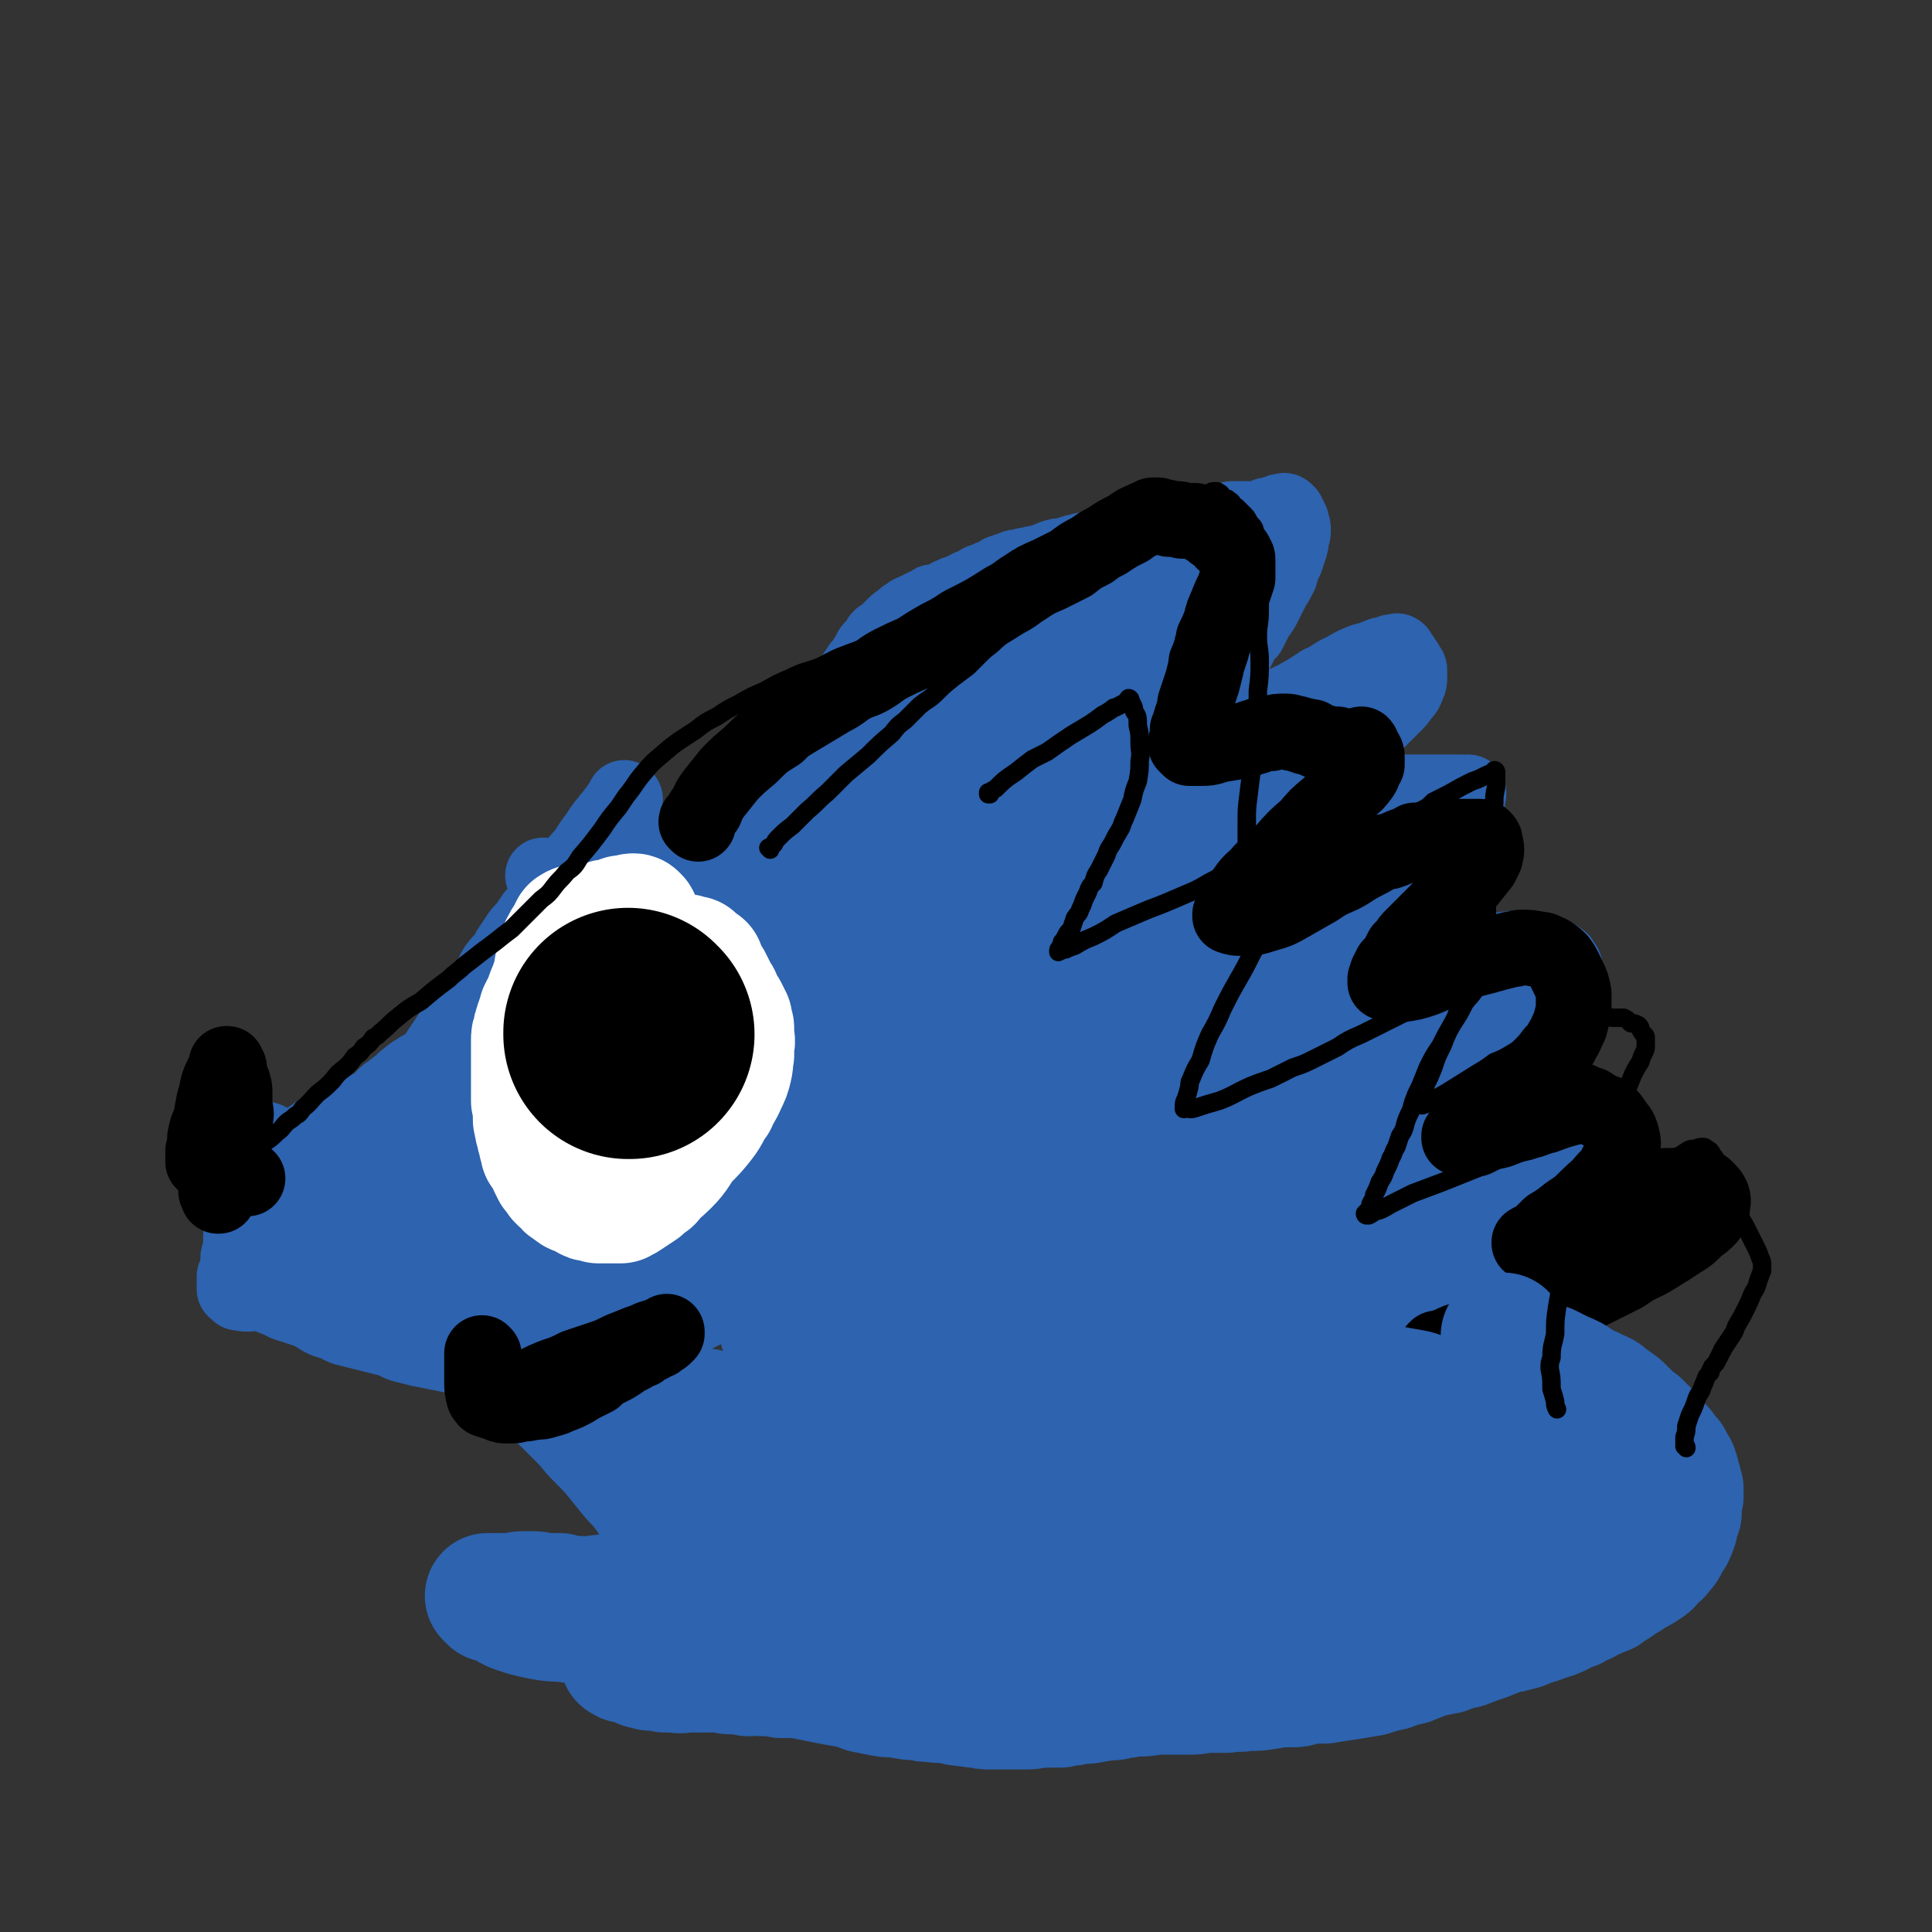 <svg viewBox='0 0 1046 1046' version='1.1' xmlns='http://www.w3.org/2000/svg' xmlns:xlink='http://www.w3.org/1999/xlink'><rect x="0" y="0" width="1046" height="1046" fill="#333333" stroke="none"/><g fill='none' stroke='#2D63AF' stroke-width='41' stroke-linecap='round' stroke-linejoin='round'><path d='M295,475c0,0 -1,-1 -1,-1 0,0 0,0 1,0 0,0 0,0 0,0 0,1 -1,0 -1,0 0,0 0,0 1,0 0,0 0,0 0,0 0,1 -1,0 -1,0 0,0 0,0 1,0 0,0 0,0 0,0 0,1 -1,0 -1,0 0,0 0,0 1,0 0,0 0,0 0,0 0,1 -1,0 -1,0 0,0 0,0 1,0 0,0 0,0 0,0 0,1 -1,0 -1,0 0,0 0,0 1,0 0,0 0,0 0,0 0,1 -1,0 -1,0 0,0 0,0 1,0 0,0 0,0 0,0 0,1 -1,0 -1,0 0,0 0,0 1,0 0,0 0,0 0,0 0,1 -1,0 -1,0 0,0 0,0 1,0 0,0 0,0 0,0 0,1 -1,0 -1,0 0,0 0,0 1,0 0,0 0,0 0,0 0,1 -1,0 -1,0 0,0 0,0 1,0 0,0 0,0 0,0 0,0 0,1 0,1 1,0 1,0 3,0 1,0 1,0 2,0 1,0 1,1 2,1 1,0 1,0 2,0 1,0 1,0 1,0 2,0 2,0 3,0 1,1 1,0 2,0 1,0 1,0 2,0 2,0 2,1 3,0 1,0 1,0 3,0 1,0 1,0 2,0 1,0 1,0 3,-1 2,0 2,0 4,0 2,-1 2,-1 4,-1 2,-1 2,-1 4,-1 2,0 2,0 3,-1 2,0 2,0 4,0 1,0 1,-1 2,-1 2,0 2,1 3,0 1,0 1,0 3,0 1,-1 1,-1 2,-1 1,0 1,0 1,0 2,0 2,0 3,0 1,0 1,0 2,0 2,-1 2,-1 5,-2 2,0 2,0 5,-1 2,-1 2,-1 5,-2 3,-1 3,-1 6,-2 2,-1 2,-1 4,-2 3,-1 3,-1 6,-2 2,-1 2,-1 5,-2 2,-1 2,-1 4,-2 2,-1 2,-1 3,-2 2,-1 2,-1 4,-2 1,-1 1,-1 2,-2 0,0 0,0 1,0 0,0 0,0 1,-1 1,-1 0,-1 1,-1 0,-1 0,0 0,-1 0,0 0,0 0,0 0,0 0,0 1,0 0,0 0,-1 1,-1 1,-2 1,-2 2,-3 1,-1 1,-1 1,-2 1,-2 2,-1 3,-3 1,-2 1,-2 2,-4 1,-2 2,-2 3,-4 1,-1 0,-1 1,-2 2,-3 2,-2 3,-5 1,-2 1,-2 2,-4 2,-2 2,-2 3,-4 2,-2 1,-2 3,-5 1,-2 1,-2 3,-4 1,-3 1,-3 2,-5 2,-2 2,-2 3,-5 2,-2 2,-2 3,-5 1,-2 1,-2 3,-4 1,-3 1,-3 3,-5 1,-1 1,-1 2,-2 2,-3 2,-3 3,-5 2,-3 2,-3 4,-6 2,-3 2,-3 4,-6 1,-2 2,-2 3,-4 2,-3 2,-3 3,-5 1,-2 1,-2 3,-3 1,-1 1,-1 2,-3 0,-1 0,-1 1,-2 2,-1 2,-1 3,-2 2,-2 2,-2 4,-4 2,-2 2,-2 4,-3 1,-1 1,-1 2,-2 2,-1 2,-1 3,-2 2,-1 2,-1 3,-1 1,-1 1,-1 2,-1 1,-1 1,-1 2,-1 1,-1 1,-1 2,-1 2,-1 2,-1 3,-2 1,0 1,0 3,0 1,-1 1,-1 3,-1 1,-1 1,-1 3,-2 1,-1 1,0 2,-1 2,-1 2,-1 4,-1 3,-2 3,-2 5,-3 3,-1 3,-1 6,-3 3,-1 3,-1 5,-2 3,-1 3,-1 6,-3 3,-1 3,-1 6,-2 2,-1 2,-1 5,-1 2,-1 2,-1 4,-1 3,-1 3,-1 5,-1 3,-1 3,-1 6,-2 1,-1 1,0 2,-1 3,-1 3,-1 6,-1 3,-1 3,-1 6,-2 2,0 2,0 4,-1 2,0 2,0 5,-1 1,0 1,0 3,0 2,-1 2,0 3,0 1,0 1,0 1,0 1,0 1,0 1,0 1,0 1,0 2,0 0,0 0,0 0,0 1,0 1,0 2,0 2,0 2,0 4,0 1,-1 1,-1 2,-1 2,0 2,0 3,-1 2,0 2,1 3,0 2,0 2,0 3,0 2,0 2,0 3,-1 2,0 2,0 3,0 2,-1 2,-1 3,-1 2,-1 2,-1 4,-2 1,0 1,0 2,-1 3,-1 3,-1 5,-1 3,-2 3,-2 6,-3 3,-1 3,-1 5,-1 3,-1 3,-1 6,-2 2,0 2,0 5,-1 2,0 2,0 4,0 2,-1 2,-1 5,-1 2,0 2,0 4,0 1,0 1,0 1,0 2,0 2,0 4,0 1,0 1,0 2,0 0,0 0,0 1,0 0,-1 0,0 1,0 1,-1 1,-1 2,-1 1,0 1,0 2,-1 1,0 1,0 2,0 1,0 1,0 2,-1 2,0 2,0 3,-1 1,0 1,0 1,0 1,0 1,0 1,0 0,0 0,0 1,0 0,0 0,0 0,0 0,0 0,0 0,0 0,0 0,0 -1,0 0,0 1,0 1,0 0,0 0,0 0,0 0,0 -1,-1 -1,0 1,0 1,0 2,1 0,1 0,1 1,2 0,1 0,1 1,2 0,1 0,1 0,2 1,1 1,1 1,3 0,2 0,2 -1,4 0,3 0,3 -1,6 -1,3 -1,3 -2,6 -2,4 -2,4 -3,8 -2,4 -2,4 -4,7 -2,4 -2,4 -4,8 -2,4 -2,4 -5,8 -2,4 -2,4 -4,8 -1,1 -2,1 -3,3 -2,4 -2,4 -4,8 -3,3 -3,3 -5,7 -2,3 -3,3 -5,6 -2,3 -2,3 -4,6 -2,2 -2,2 -4,4 -1,1 -1,1 -2,2 -1,1 -1,1 -2,3 -1,0 -1,0 -1,1 0,1 -1,1 -1,1 0,0 0,0 0,0 -1,1 -1,1 -2,2 0,1 0,1 -1,2 0,1 0,1 -1,2 -1,1 -1,1 -1,3 -1,2 -1,2 -2,3 0,2 -1,2 -1,4 -1,2 -1,2 -2,4 0,1 -1,1 -1,2 -1,1 -1,2 -2,3 0,0 0,0 0,1 -1,0 0,0 -1,1 0,1 0,1 0,1 0,0 0,0 0,0 0,0 -1,-1 -1,-1 0,0 0,1 1,1 0,0 0,0 0,0 0,0 -1,-1 -1,-1 0,0 0,1 1,1 1,0 1,0 2,0 4,-1 4,-1 8,-2 2,-1 2,-1 4,-2 5,-2 5,-2 9,-4 6,-3 6,-3 11,-6 6,-3 7,-2 13,-6 5,-3 5,-3 11,-6 6,-4 7,-4 13,-7 7,-4 7,-4 13,-8 7,-3 6,-4 13,-7 5,-3 5,-3 10,-5 4,-1 4,-1 9,-3 2,-1 2,0 5,-1 1,-1 1,-1 3,-1 0,0 0,0 1,0 0,0 0,0 1,0 0,0 0,0 0,0 0,0 -1,-1 -1,0 0,0 1,0 1,1 1,1 1,1 2,2 0,1 0,1 1,2 0,0 0,0 1,1 0,0 0,0 0,1 0,0 0,0 1,1 0,0 0,0 0,1 1,0 1,0 1,1 0,1 0,1 0,2 0,1 0,1 0,2 0,2 0,2 -1,4 -1,3 -1,3 -3,5 -2,3 -2,3 -5,6 -5,5 -5,5 -9,9 -4,5 -4,5 -9,10 -2,2 -2,2 -5,4 -5,5 -5,5 -10,10 -6,6 -6,6 -12,12 -6,6 -6,6 -12,12 -6,6 -6,6 -12,12 -5,7 -5,7 -11,13 -5,6 -5,6 -9,12 -5,5 -5,5 -9,10 -3,4 -3,4 -5,8 -1,1 -1,1 -2,2 -1,1 -1,1 -2,2 0,0 0,0 0,1 0,0 0,0 0,0 1,0 0,-1 0,-1 0,0 0,1 0,1 0,0 0,0 0,0 1,0 0,0 0,-1 2,-2 3,-1 5,-3 5,-4 5,-5 9,-9 6,-5 6,-5 11,-10 7,-5 7,-5 14,-11 8,-6 8,-6 16,-11 4,-2 4,-2 8,-4 7,-4 7,-4 14,-8 6,-4 6,-4 13,-7 4,-2 4,-2 9,-3 3,-1 3,-1 7,-2 4,-1 4,0 8,-1 4,0 4,0 7,0 4,0 4,0 7,0 4,0 4,0 7,0 3,0 3,0 5,0 2,0 2,0 3,0 2,0 2,0 3,1 1,0 1,0 2,0 0,0 0,0 0,0 0,0 0,-1 0,-1 0,0 0,0 0,1 0,0 0,0 0,0 0,0 0,-1 0,-1 0,0 0,0 0,1 0,0 0,0 0,0 0,0 0,-1 0,-1 0,0 0,0 0,1 0,0 0,0 0,0 -1,3 0,3 -1,5 -3,5 -3,5 -6,8 -5,6 -5,6 -11,11 -4,3 -4,3 -8,7 -4,3 -4,3 -9,7 -5,4 -5,4 -9,7 -5,4 -5,3 -9,7 -5,3 -5,4 -10,8 -4,3 -4,3 -9,7 -4,4 -4,4 -9,7 -3,4 -3,4 -7,7 -6,6 -6,6 -12,11 -5,5 -5,4 -10,9 -2,2 -2,2 -4,4 -2,3 -2,3 -5,7 -1,2 -1,2 -2,4 -1,1 -1,0 -2,1 0,0 0,0 0,0 1,1 0,0 0,0 0,0 0,0 0,0 0,0 0,0 0,0 1,1 0,0 0,0 0,0 0,0 0,0 0,0 0,0 0,0 1,0 1,1 2,0 6,-1 7,0 12,-2 10,-2 9,-3 18,-6 6,-1 6,-1 11,-3 6,-2 6,-2 12,-4 6,-2 6,-2 12,-4 7,-1 7,-2 14,-4 6,-1 6,-1 13,-3 6,-1 6,-1 12,-2 5,-1 6,-1 11,-2 5,-1 5,-1 10,-2 5,0 5,0 10,0 4,0 4,-1 7,-1 7,0 7,0 13,0 5,1 5,1 9,2 2,1 2,1 4,2 1,1 1,0 1,1 1,0 1,1 2,1 1,2 1,2 1,3 0,0 1,0 1,0 0,1 0,1 0,1 0,1 0,1 -1,2 -3,3 -3,3 -7,6 -6,5 -6,4 -13,8 -6,4 -6,4 -13,7 -3,2 -3,2 -6,3 -6,3 -6,3 -12,5 -5,3 -5,3 -10,5 -5,3 -5,3 -10,5 -6,3 -6,2 -12,5 -6,3 -6,4 -12,7 -6,3 -6,3 -12,7 -6,3 -6,3 -11,7 -6,3 -6,3 -11,7 -5,2 -5,2 -10,5 -3,2 -3,2 -5,4 -2,1 -1,1 -2,2 -1,1 -2,0 -2,1 -1,1 -1,1 -2,2 0,0 0,0 0,0 -1,0 0,1 -1,1 0,0 0,0 0,1 0,0 0,0 0,0 0,0 0,-1 -1,-1 0,0 1,0 1,1 0,0 0,0 0,0 8,-1 8,-1 16,-2 5,-1 5,-1 10,-2 5,-2 5,-2 11,-3 6,-2 5,-2 11,-4 6,-1 6,-1 12,-3 6,-1 6,-1 12,-2 9,-2 9,-2 19,-4 8,-1 8,-1 16,-2 8,0 8,0 16,1 7,1 7,1 14,2 6,1 6,1 11,3 4,2 4,2 9,4 2,1 2,1 5,2 1,1 1,1 2,2 1,1 1,1 1,2 1,1 1,1 2,2 0,0 0,0 0,1 0,0 0,0 0,0 0,0 0,0 0,0 0,1 0,1 -1,1 -3,3 -3,3 -6,5 -5,3 -5,3 -10,5 -6,3 -6,3 -13,5 -7,2 -7,2 -14,5 -5,1 -5,2 -9,3 -8,3 -8,3 -17,6 -7,2 -7,2 -15,5 -7,2 -7,2 -14,5 -5,2 -5,3 -10,5 -3,2 -3,2 -7,3 -3,1 -3,1 -6,3 -3,1 -3,1 -5,3 -2,1 -2,1 -4,3 -2,1 -2,1 -4,3 -1,1 -1,1 -2,1 -1,1 0,1 -1,2 -1,0 -1,0 -1,1 -1,1 -1,1 -1,1 -1,1 -1,1 -1,2 0,0 0,0 0,0 0,0 -1,-1 0,-1 0,0 1,2 2,2 9,1 9,1 18,0 9,0 9,-1 18,-2 5,-1 5,-1 10,-2 5,-1 5,-2 10,-3 10,-1 10,-1 19,-2 5,-1 5,-1 9,-2 8,0 8,-1 15,-1 6,0 6,0 12,1 5,0 4,0 9,1 1,0 1,0 3,1 0,0 0,0 1,0 0,0 0,0 0,0 0,0 0,0 0,1 0,0 0,0 0,1 0,0 0,0 0,0 0,1 0,1 0,2 0,0 0,0 0,1 0,0 0,0 0,1 -1,1 -1,1 -2,2 0,0 0,1 -1,1 -1,1 -1,1 -2,2 -1,1 -1,2 -2,3 -2,1 -2,1 -3,3 -2,1 -2,1 -3,2 -2,1 -2,2 -4,3 -1,1 -1,1 -2,2 -1,0 -1,0 -2,1 -3,1 -3,1 -5,3 -3,1 -3,1 -5,2 -3,2 -4,2 -7,4 -2,1 -2,2 -5,3 -2,2 -2,2 -5,3 -2,1 -2,1 -3,2 -2,2 -2,2 -3,3 -1,0 -1,0 -2,1 0,0 0,0 -1,1 0,0 0,0 -1,1 -1,0 -1,0 -2,1 0,0 0,1 -1,1 -1,1 -1,1 -2,2 -2,2 -2,2 -4,4 -2,1 -2,1 -3,2 -3,3 -2,3 -5,5 -2,2 -2,2 -4,4 -2,2 -2,2 -4,5 -1,1 -1,1 -2,2 -1,1 -1,1 -2,2 -1,1 -1,1 -2,2 -1,2 -1,2 -2,3 -2,1 -2,1 -3,2 -1,1 -1,1 -2,1 -1,1 -1,1 -2,2 -1,1 -1,1 -2,2 -2,1 -2,1 -3,2 -2,1 -2,1 -3,2 -2,0 -2,0 -3,1 -1,1 -1,1 -2,1 -2,1 -2,1 -4,2 -2,1 -1,1 -3,2 -2,1 -2,1 -3,2 -2,1 -2,1 -3,2 -2,1 -2,1 -4,2 -1,1 -1,1 -2,2 0,0 0,0 -1,1 -1,1 -1,1 -2,1 0,1 -1,0 -1,1 0,0 0,0 -1,0 0,1 0,1 0,1 -1,0 -1,0 -2,0 0,1 0,1 0,1 -1,1 -1,1 -2,1 -1,1 -1,1 -2,2 -1,1 -1,1 -2,2 -2,1 -2,1 -3,2 -2,1 -2,1 -3,2 -1,1 -1,1 -2,1 -2,1 -2,2 -3,3 -2,0 -2,0 -4,1 -1,0 -1,1 -3,1 -1,1 -1,1 -2,1 -1,0 -1,0 -1,1 -1,0 -1,0 -2,0 -1,0 -1,0 -2,0 0,0 0,1 -1,1 -1,0 -1,0 -3,0 0,0 0,0 -1,0 0,0 0,0 -1,0 -1,0 -1,0 -2,0 -3,0 -3,0 -5,0 -3,0 -3,1 -6,1 -2,0 -2,0 -5,0 -3,1 -3,1 -5,1 -2,0 -2,0 -5,1 -1,0 -1,0 -3,1 -1,0 -1,0 -2,0 -1,0 -1,0 -2,0 0,0 0,0 0,0 0,0 0,0 0,0 -1,0 -1,0 -1,0 0,0 0,0 0,0 -1,0 -1,0 -1,0 0,0 0,0 0,0 0,0 0,0 0,0 0,0 0,0 0,0 0,1 -1,0 -1,0 0,0 0,0 1,0 0,0 0,0 0,0 '/><path d='M453,417c0,0 -1,-1 -1,-1 0,0 0,0 0,1 0,0 0,0 0,0 1,0 0,-1 0,-1 0,0 0,0 0,1 0,0 0,0 0,0 1,0 0,-1 0,-1 0,0 0,0 0,1 0,0 0,0 0,0 1,0 0,-1 0,-1 0,0 0,0 0,1 0,0 0,0 0,0 1,0 0,-1 0,-1 0,0 0,0 0,1 0,0 0,0 0,0 1,0 0,-1 0,-1 0,0 0,0 0,1 0,0 0,-1 0,0 -1,0 -1,0 -1,0 -1,1 -1,1 -2,1 -3,2 -3,2 -5,4 -3,1 -3,1 -5,2 -4,2 -4,3 -8,5 -4,2 -4,2 -8,4 -4,2 -4,2 -8,4 -3,2 -3,2 -6,4 -2,0 -2,0 -3,1 -2,1 -2,1 -5,2 -1,1 -1,1 -3,2 -1,0 -1,0 -2,0 -1,1 -1,1 -2,2 -2,1 -2,1 -4,1 -2,1 -2,0 -4,1 -2,1 -2,1 -4,2 -5,2 -5,1 -11,3 -2,1 -2,1 -4,2 -2,1 -2,1 -4,2 0,0 0,0 -1,1 -2,1 -2,1 -4,2 -1,1 -1,1 -3,1 -1,1 -1,1 -3,1 -1,1 -1,1 -2,2 -1,0 -1,0 -2,0 -1,0 -1,0 -2,0 0,0 0,1 0,1 -1,0 -1,0 -2,0 0,0 0,0 -1,0 -1,1 -1,1 -2,1 -1,1 -1,1 -2,1 -1,0 -1,0 -1,1 -1,0 -1,0 -2,0 -3,1 -3,1 -5,2 -1,1 -1,1 -3,1 -1,0 -1,0 -3,1 -1,0 -1,0 -3,1 -1,0 -2,0 -3,0 -2,1 -2,1 -4,1 -1,1 -1,1 -2,1 -1,0 -1,1 -1,1 -1,0 -1,-1 -2,0 0,0 0,0 0,0 0,1 -1,0 -1,1 0,0 0,0 0,0 -1,1 -1,1 -2,2 -2,1 -2,1 -3,3 -1,2 -1,2 -2,3 -2,2 -2,2 -3,4 -2,2 -2,2 -3,4 -1,1 -1,2 -3,3 -1,2 -1,2 -2,4 -1,1 -1,1 -2,2 -1,2 -1,2 -2,3 -1,1 -1,1 -1,1 -1,2 -1,2 -2,3 -1,2 -1,2 -2,4 -1,1 -1,1 -2,3 -1,2 -1,2 -1,5 -1,2 -1,2 -2,4 -1,2 -1,2 -2,4 0,2 0,2 -1,4 -1,3 -1,3 -2,5 -1,2 -1,2 -2,4 0,1 0,1 -1,3 -1,1 -1,1 -1,3 0,0 0,0 0,0 -1,1 -1,1 -2,2 0,1 0,1 0,2 -1,1 -1,1 -1,2 -1,1 -1,1 -1,2 0,1 0,1 -1,2 0,1 0,0 -1,1 0,1 0,1 -1,3 0,1 0,1 -1,3 -1,1 0,1 -1,3 -1,2 -1,2 -2,4 0,1 -1,1 -1,1 -1,2 -1,2 -1,4 -1,2 -1,1 -2,3 -1,1 -1,1 -2,2 0,1 0,1 -1,2 0,1 0,1 -1,2 0,0 0,0 -1,0 0,1 0,1 0,1 -1,0 -1,0 -1,1 0,0 0,0 0,0 1,0 0,-1 0,-1 0,0 0,0 0,1 0,0 0,0 0,0 0,0 0,0 0,0 1,1 0,0 0,0 0,0 0,0 0,0 0,-1 -2,-2 -2,-4 -1,-6 -1,-6 0,-12 3,-9 3,-9 7,-17 5,-9 5,-9 10,-18 3,-5 3,-5 6,-9 3,-5 3,-5 7,-10 3,-5 3,-5 6,-10 4,-5 4,-5 7,-10 4,-5 4,-5 7,-10 4,-5 4,-5 8,-10 3,-4 3,-4 7,-9 3,-5 3,-5 7,-9 3,-5 3,-5 6,-9 4,-6 4,-6 9,-12 3,-4 3,-4 5,-7 1,-1 1,-1 1,-1 0,0 0,0 0,0 1,0 0,-1 0,-1 0,0 0,0 0,1 0,0 0,0 0,0 1,0 0,-1 0,-1 0,0 0,0 0,1 0,1 0,1 0,2 0,0 0,0 0,1 -1,1 -1,1 -1,2 -1,0 -1,1 -1,1 -1,1 -1,1 -1,2 -1,1 0,1 -1,2 -1,2 -1,2 -2,3 -1,2 -1,2 -3,4 -1,2 -1,3 -3,5 -3,4 -3,4 -5,7 -3,3 -3,3 -6,6 -3,4 -3,4 -6,7 -3,3 -3,3 -6,6 -3,3 -3,3 -5,5 -2,2 -2,2 -4,4 -2,3 -2,3 -5,6 -2,3 -2,3 -4,6 -3,3 -3,3 -5,6 -2,3 -2,3 -4,6 -1,3 -1,3 -3,5 -3,3 -3,3 -5,6 -2,4 -2,4 -4,7 -2,3 -2,3 -4,6 -2,2 -2,2 -4,5 -2,3 -2,3 -4,6 -1,2 -1,1 -2,3 -2,2 -2,2 -4,5 -2,3 -2,3 -4,6 -2,3 -2,3 -4,6 -2,3 -2,3 -3,5 -2,2 -2,3 -3,5 -1,2 -2,2 -3,4 -1,2 -1,2 -2,4 -1,1 -1,1 -2,3 0,1 0,1 -1,2 -1,2 -1,2 -2,3 -1,1 -1,1 -1,1 -1,1 -1,1 -1,2 0,0 0,0 -1,1 0,0 0,0 -1,1 0,1 0,1 -1,2 -1,0 -1,0 -1,1 -2,1 -2,1 -4,3 -2,1 -2,1 -4,2 -1,1 -1,1 -3,2 -2,1 -2,0 -4,1 -2,1 -2,1 -4,2 -2,1 -2,1 -4,2 -1,0 -1,0 -3,0 -2,1 -2,1 -4,1 -2,1 -2,1 -4,2 -2,0 -1,0 -3,1 -2,0 -2,0 -3,0 -1,1 -1,0 -3,1 -2,0 -2,1 -3,1 -2,0 -2,0 -3,1 -1,0 -1,0 -2,0 -1,0 -1,0 -2,0 -1,0 -1,1 -2,1 -1,0 -1,0 -3,0 0,0 0,0 -1,0 -1,0 -1,0 -2,0 -2,0 -2,0 -4,0 -1,0 -1,0 -2,0 -1,0 -1,1 -2,1 0,0 0,0 -1,0 0,0 0,0 0,0 0,0 0,0 0,0 -1,0 -1,0 -1,0 -1,1 -1,1 -1,1 -1,1 -1,1 -1,1 0,0 0,0 0,0 -1,1 -1,1 -2,1 -1,1 -1,1 -2,1 0,1 0,1 -1,1 0,0 0,0 0,0 0,0 0,0 -1,0 0,0 0,0 0,0 1,0 0,0 0,0 0,-1 0,0 0,0 0,0 0,0 0,0 1,0 0,0 0,0 0,-1 0,0 0,0 '/><path d='M145,618c0,0 0,-1 -1,-1 0,0 1,0 1,1 0,0 0,0 0,0 0,0 0,-1 -1,-1 0,0 1,0 1,1 0,0 0,0 0,0 0,0 0,-1 -1,-1 0,0 1,0 1,1 0,0 0,0 0,0 0,0 0,-1 -1,-1 0,0 1,0 1,1 0,0 0,0 0,0 0,0 0,-1 -1,-1 0,0 1,0 1,1 0,0 0,0 0,0 0,0 0,-1 -1,-1 0,0 1,0 1,1 0,0 0,0 0,0 0,0 0,-1 -1,-1 0,0 1,0 1,1 0,0 0,0 0,0 0,0 0,-1 -1,-1 0,0 1,0 1,1 0,0 0,0 0,0 0,0 0,0 -1,1 0,1 0,1 0,2 -1,1 -1,1 -1,2 0,2 -1,2 -1,3 0,2 0,2 -1,3 0,2 0,2 -1,4 0,2 0,2 -1,4 0,3 0,3 -1,5 0,3 0,3 0,5 -1,5 -1,5 -2,9 -1,4 -1,4 -2,7 -1,3 -1,3 -1,5 -1,3 -1,3 -2,6 0,1 0,1 0,3 -1,1 -1,1 -1,3 -1,0 -1,0 -1,1 0,1 0,1 0,1 0,0 0,0 0,1 0,0 0,0 0,1 0,0 0,0 0,0 0,0 0,0 0,0 0,1 0,1 0,1 0,0 0,0 0,1 0,0 0,0 0,0 0,1 0,1 0,2 -1,0 -1,0 -1,1 0,1 0,1 -1,2 0,1 1,1 0,2 0,1 0,1 0,2 0,1 0,1 0,2 0,0 0,0 0,1 0,0 0,0 0,0 0,0 0,0 0,0 1,0 0,0 0,0 0,0 0,0 0,0 0,0 0,0 0,0 1,0 0,0 0,0 0,0 1,1 2,1 0,1 0,1 1,1 1,0 1,0 2,0 1,1 1,0 2,0 0,0 1,1 1,0 2,0 2,0 3,-1 1,0 1,0 2,-1 1,0 1,0 3,-1 2,-1 1,-1 3,-2 1,0 1,0 2,0 1,-1 1,-1 2,-1 2,-1 2,-1 4,-2 1,-1 1,-1 2,-2 2,-1 2,-1 3,-2 2,-1 2,-1 4,-2 4,-3 4,-3 7,-5 7,-4 7,-4 13,-9 5,-2 5,-2 10,-5 4,-2 4,-2 9,-5 9,-5 9,-5 18,-10 '/><path d='M170,676c0,0 -1,-1 -1,-1 0,0 0,0 0,0 0,0 0,0 0,0 1,1 0,0 0,0 0,0 0,0 0,0 0,0 0,0 0,0 1,1 0,0 0,0 0,0 0,0 0,0 0,0 0,0 0,0 1,1 0,0 0,0 0,0 0,0 0,0 0,0 0,0 0,0 1,1 0,0 0,0 0,0 0,0 0,0 0,0 0,0 0,0 1,1 0,0 0,0 0,0 0,0 0,0 0,0 0,0 0,0 1,1 0,0 0,0 0,0 0,0 0,0 0,0 0,0 0,0 1,1 0,0 0,0 0,0 0,0 0,0 0,0 0,0 0,0 1,1 0,0 0,0 0,0 0,0 0,0 1,0 1,0 1,0 1,1 1,1 2,1 2,0 2,0 3,0 2,1 2,1 4,1 2,0 2,0 4,0 3,0 3,0 5,0 2,0 2,0 5,-1 7,-1 7,-1 14,-2 4,-1 4,-1 7,-2 2,0 2,0 4,0 2,-1 2,-1 5,-1 2,-1 2,-1 5,-1 2,0 2,0 4,0 3,-1 3,0 5,0 1,-1 1,-1 3,-1 2,0 2,0 3,0 1,0 1,0 2,-1 1,0 1,0 2,0 1,0 1,0 2,0 0,0 0,-1 1,-1 0,0 0,0 1,0 1,0 1,0 3,0 1,-1 1,-1 2,-1 1,0 1,0 3,0 1,-1 1,0 3,0 1,-1 1,-1 3,-1 2,0 2,0 3,0 1,0 1,0 2,-1 1,0 1,0 3,0 3,-1 3,-1 5,-1 '/><path d='M243,648c0,0 -1,0 -1,-1 0,0 0,1 1,1 0,0 0,0 0,0 0,0 -1,0 -1,-1 0,0 0,1 1,1 0,0 0,0 0,0 0,0 -1,0 -1,-1 0,0 0,1 1,1 0,0 0,0 0,0 0,0 -1,0 -1,-1 0,0 0,1 1,1 0,0 0,0 0,0 0,0 -1,0 -1,-1 0,0 0,1 1,1 0,0 0,0 0,0 0,0 -1,-1 -1,-1 0,0 0,1 1,1 0,0 0,0 0,0 0,1 0,1 0,1 0,0 0,0 0,1 0,0 0,0 0,0 1,1 1,1 1,2 0,1 1,1 1,2 0,0 0,0 0,1 0,1 0,1 1,1 0,1 0,1 0,2 1,0 1,0 1,1 1,2 1,2 2,3 1,2 1,2 2,4 1,2 1,2 3,4 1,2 1,2 2,4 1,1 1,1 2,3 1,1 1,1 1,2 3,4 3,4 6,9 1,2 1,2 3,3 0,1 0,1 1,3 1,0 1,0 2,1 1,1 1,1 2,3 1,1 1,1 2,3 1,1 1,1 2,2 1,2 1,2 3,3 1,2 1,2 3,4 2,2 1,2 3,4 1,1 1,1 1,2 1,1 1,1 3,3 0,1 0,1 1,1 2,2 2,2 4,3 5,1 5,1 10,1 7,2 7,2 13,3 '/><path d='M288,675c0,0 -1,-1 -1,-1 0,0 0,0 0,1 0,0 0,0 0,0 1,0 0,-1 0,-1 0,0 0,0 0,1 0,0 0,0 0,0 1,0 0,-1 0,-1 0,0 0,0 0,1 0,0 0,0 0,0 1,0 0,-1 0,-1 0,0 0,0 0,1 0,0 0,0 0,0 1,0 0,-1 0,-1 0,0 0,0 0,1 0,0 0,0 0,0 1,0 0,-1 0,-1 0,0 0,0 0,1 0,0 0,0 0,0 1,0 0,-1 0,-1 0,0 0,0 0,1 0,0 0,0 0,0 1,0 0,-1 0,-1 0,0 0,1 0,1 0,1 0,1 0,1 0,1 0,1 0,2 0,0 0,0 0,1 1,2 1,2 1,4 1,3 0,3 1,5 1,3 1,3 2,5 1,3 1,3 2,5 1,3 1,3 2,6 2,3 2,3 4,6 1,3 1,3 3,6 1,2 1,2 3,5 3,6 3,6 7,12 1,2 1,2 2,3 1,2 1,2 1,3 1,1 1,1 2,2 1,2 1,2 3,5 1,2 1,2 3,4 2,2 2,2 3,4 2,1 2,1 3,3 2,2 2,2 4,4 2,2 2,2 4,4 2,2 2,2 4,4 2,2 2,2 5,4 2,3 2,3 5,5 2,3 3,2 5,5 2,1 1,1 3,2 2,2 2,2 5,3 3,2 3,2 5,3 3,2 3,1 6,3 3,1 3,1 5,2 3,1 3,1 6,2 4,1 4,1 7,2 4,1 4,1 7,2 4,0 4,0 7,1 4,0 4,0 8,1 3,0 3,0 5,0 6,1 6,1 11,1 6,0 6,0 12,1 6,0 6,0 12,0 6,0 6,0 11,0 6,0 6,0 12,0 7,0 7,0 13,0 7,0 7,0 13,0 8,0 8,1 15,1 6,0 6,0 12,0 7,0 7,0 14,-1 3,0 3,0 7,0 6,-1 6,-1 12,-2 5,0 5,-1 11,-1 4,-1 4,-1 8,-1 3,-1 3,-1 6,-2 2,0 2,0 4,-1 1,0 2,0 3,-1 1,0 1,-1 2,-1 1,-1 1,0 3,-1 1,-1 1,-1 1,-1 2,-2 2,-2 4,-3 4,-3 4,-3 7,-5 6,-5 7,-5 12,-11 4,-3 3,-4 7,-8 7,-8 7,-8 14,-16 '/></g>
<g fill='none' stroke='#2D63AF' stroke-width='68' stroke-linecap='round' stroke-linejoin='round'><path d='M321,607c0,0 -1,-1 -1,-1 0,0 1,0 1,0 0,0 0,0 0,0 0,1 -1,0 -1,0 0,0 1,0 1,0 0,0 0,0 0,0 0,1 -1,0 -1,0 0,0 1,0 1,0 0,0 0,0 0,0 0,1 -1,0 -1,0 0,0 1,0 1,0 0,0 0,0 0,0 -3,1 -3,1 -6,2 -2,1 -1,1 -3,2 -2,0 -2,0 -4,1 -1,0 -1,0 -3,1 -2,0 -2,0 -3,1 -2,1 -2,1 -4,1 -1,1 -1,0 -3,1 -2,0 -2,0 -4,1 -2,0 -2,1 -3,1 -2,0 -2,0 -4,1 -4,1 -4,1 -8,2 -4,1 -4,1 -8,2 -4,1 -4,1 -8,2 -4,1 -4,1 -9,3 -4,1 -4,1 -9,3 -5,2 -5,2 -9,5 -5,2 -5,2 -10,5 -4,2 -4,2 -8,4 -1,2 -1,2 -3,3 -7,4 -7,4 -13,7 -3,2 -3,2 -6,3 -1,1 -1,0 -3,1 -2,0 -2,0 -3,1 -2,0 -2,0 -4,0 -2,0 -2,0 -4,0 -2,0 -2,0 -3,-1 -1,0 -1,0 -2,0 0,0 0,0 0,0 -1,-1 -1,-1 -1,-1 0,0 0,0 0,0 0,0 0,0 0,0 0,-1 0,0 0,0 0,0 0,-1 0,-2 0,-1 0,-1 0,-2 1,-1 1,-1 2,-2 2,-3 2,-3 5,-5 3,-2 4,-2 8,-4 5,-2 5,-2 10,-4 5,-3 5,-3 11,-6 6,-2 6,-2 12,-4 7,-3 7,-2 15,-5 7,-2 7,-2 15,-5 8,-2 8,-2 16,-4 8,-3 8,-3 16,-6 4,-1 4,0 7,-2 7,-2 7,-3 14,-6 6,-2 6,-2 13,-5 6,-2 6,-2 11,-5 5,-3 5,-3 10,-7 5,-4 5,-4 9,-8 5,-6 5,-6 10,-13 5,-7 4,-7 8,-14 4,-6 4,-6 7,-13 3,-6 3,-6 6,-12 2,-5 2,-5 4,-10 1,-3 1,-3 2,-6 1,-2 1,-2 1,-3 0,0 0,0 0,-1 0,0 0,0 0,0 0,0 0,0 0,0 0,0 0,-1 0,-1 -4,0 -4,0 -7,0 -4,1 -4,1 -8,2 -5,3 -5,3 -9,6 -7,4 -7,4 -13,9 -7,5 -7,6 -15,11 -3,3 -3,3 -7,6 -4,3 -4,3 -8,6 -5,4 -5,4 -9,7 -5,3 -5,4 -9,7 -4,3 -4,3 -9,6 -3,3 -3,3 -7,6 -4,3 -4,3 -8,6 -3,2 -3,2 -7,5 -2,2 -2,2 -5,4 -5,3 -5,3 -10,6 -3,2 -3,2 -6,3 -1,1 -1,1 -3,2 0,0 0,0 0,0 1,0 0,-1 0,-1 0,0 0,0 0,1 0,0 0,0 0,0 3,-4 3,-4 6,-8 5,-7 5,-7 11,-15 3,-4 4,-4 7,-9 4,-5 4,-5 7,-10 4,-4 4,-4 7,-9 4,-5 4,-5 7,-9 6,-9 6,-9 12,-18 2,-4 2,-4 5,-8 3,-7 3,-7 7,-13 3,-4 3,-4 5,-8 2,-1 2,-1 3,-3 0,0 0,0 1,0 0,0 0,0 0,0 0,0 -1,0 -1,-1 0,0 0,1 1,1 0,0 0,0 0,0 1,4 2,4 2,8 1,4 1,5 0,9 -1,6 -1,6 -3,12 -1,3 -1,3 -2,6 -3,7 -3,7 -6,13 -3,8 -2,8 -6,15 -3,6 -4,6 -8,12 -3,5 -3,5 -7,10 -4,5 -4,5 -8,9 -2,3 -2,3 -4,5 -1,2 -1,2 -3,3 -1,1 -1,1 -1,1 0,0 0,0 0,0 0,1 -1,0 -1,0 0,0 0,0 1,0 0,0 0,0 0,0 6,-6 6,-6 11,-12 7,-6 7,-6 14,-13 4,-4 4,-4 7,-7 4,-4 4,-4 8,-7 3,-3 3,-3 6,-6 5,-5 5,-5 11,-11 4,-4 4,-4 8,-8 3,-2 3,-2 5,-4 1,0 1,0 1,-1 0,0 0,0 0,0 1,1 0,0 0,0 0,0 0,0 0,0 0,0 0,0 0,0 1,1 0,0 0,0 -1,0 -1,0 -2,0 -1,0 -2,0 -3,0 -2,0 -2,0 -4,0 -1,-1 -1,-1 -2,-2 -1,0 -1,0 -2,-1 -1,0 -1,0 -2,-1 -1,-1 -1,-1 -2,-3 0,0 0,0 -1,-1 0,0 0,0 0,0 1,1 0,0 0,0 -1,0 0,0 -1,0 -2,1 -2,0 -4,1 -2,1 -2,2 -4,3 -3,4 -3,4 -7,8 -1,2 -1,2 -3,4 -4,4 -3,5 -7,9 -4,4 -4,4 -7,8 -4,4 -4,4 -8,8 -5,4 -4,4 -9,8 -4,3 -4,3 -9,7 -4,3 -4,3 -8,6 -4,3 -4,3 -7,6 -4,2 -4,1 -7,4 -3,1 -3,2 -6,4 -3,1 -3,1 -6,3 -2,1 -2,1 -5,3 -2,1 -2,2 -4,3 -1,1 -1,1 -2,2 -2,2 -2,2 -4,3 -2,2 -2,2 -4,3 -1,1 -1,1 -2,3 -2,1 -2,1 -3,2 -1,1 -1,1 -3,2 -1,0 -1,1 -2,1 -1,1 -1,1 -2,1 -2,1 -2,1 -3,2 -2,0 -2,1 -4,1 -1,1 -1,1 -3,1 -2,1 -2,1 -4,2 -1,1 -1,1 -3,2 -1,0 -1,0 -1,0 -2,1 -2,1 -4,2 -1,1 -1,1 -2,1 -2,1 -2,1 -3,2 -1,1 -1,1 -3,2 -1,1 -1,1 -3,2 -1,1 -1,2 -3,3 -1,1 -1,1 -3,2 -2,1 -1,2 -3,3 -1,1 -2,1 -3,2 -2,2 -2,2 -3,4 -2,1 -1,1 -3,3 -1,2 -1,2 -2,3 -1,1 -1,1 -1,1 -1,2 -1,2 -2,3 0,1 0,1 -1,2 0,1 0,1 -1,2 0,1 0,1 0,1 -1,1 0,1 -1,2 0,1 0,1 0,2 -1,1 -1,1 -1,2 0,2 0,2 -1,3 0,1 0,1 -1,3 0,1 0,1 0,2 0,1 0,1 0,2 0,1 0,1 0,2 0,0 0,0 0,1 0,1 0,1 0,2 0,1 0,1 1,2 0,1 0,1 1,2 0,1 0,1 0,1 1,1 1,1 2,2 3,2 3,2 5,4 3,1 3,1 5,2 3,2 3,1 5,2 3,1 3,1 6,2 3,1 3,1 5,2 4,2 4,2 7,4 3,1 3,1 7,2 1,1 1,1 3,2 4,1 4,1 8,2 4,1 4,1 8,2 4,1 4,1 8,2 3,1 3,1 7,3 4,1 4,1 8,2 5,1 5,1 10,2 5,1 5,1 10,2 5,1 5,1 10,2 5,1 5,1 10,3 6,1 6,1 11,2 4,2 4,2 9,3 2,1 2,1 4,2 4,2 4,2 8,3 4,2 4,2 8,3 3,2 3,2 7,3 3,2 3,2 5,4 3,1 3,1 5,3 3,1 3,1 5,3 2,1 2,2 4,3 1,2 1,2 2,3 1,2 1,2 3,3 1,1 1,1 2,2 0,0 0,0 1,1 1,1 1,1 2,2 2,1 2,2 3,2 2,2 2,1 4,2 3,1 3,1 5,1 2,1 2,1 5,1 3,0 4,1 7,-1 6,-2 6,-3 12,-7 '/><path d='M228,662c0,0 0,-1 -1,-1 0,0 1,0 1,1 0,0 0,0 0,0 0,0 0,-1 -1,-1 0,0 1,0 1,1 0,0 0,0 0,0 0,0 0,-1 -1,-1 0,0 1,0 1,1 0,0 0,0 0,0 0,0 0,-1 -1,-1 0,0 1,0 1,1 0,0 0,0 0,0 0,0 0,-1 -1,-1 0,0 1,0 1,1 0,0 0,0 0,0 0,0 0,-1 -1,-1 0,0 1,0 1,1 0,0 0,0 0,0 1,0 0,0 1,0 0,1 0,1 1,1 1,1 1,2 2,3 5,5 5,4 10,9 5,5 5,5 10,10 6,5 6,5 12,10 5,5 5,5 11,10 7,6 7,6 14,11 4,4 4,4 8,7 4,3 4,3 9,6 4,3 4,3 8,5 4,3 4,3 9,6 4,3 4,3 9,5 4,2 4,2 8,5 9,4 9,5 18,9 10,5 10,5 19,9 4,3 4,3 9,6 4,2 4,2 9,4 4,2 4,3 8,5 13,6 13,7 27,12 8,3 9,2 17,4 10,3 10,3 19,5 '/><path d='M238,697c0,0 -1,-1 -1,-1 0,0 0,0 1,0 0,0 0,0 0,0 0,1 -1,0 -1,0 0,0 0,0 1,0 0,0 0,0 0,0 0,1 -1,0 -1,0 0,0 0,0 1,0 0,0 0,0 0,0 0,1 -1,0 -1,0 0,0 0,0 1,0 0,0 0,0 0,0 0,1 -1,0 -1,0 0,0 0,0 1,0 0,0 0,0 0,0 0,1 -1,0 -1,0 0,0 0,0 1,0 0,0 0,0 0,0 0,0 0,0 0,0 0,1 0,1 0,1 1,1 1,1 1,1 1,2 1,2 3,3 2,2 2,2 4,4 3,3 3,3 6,5 2,1 2,1 4,2 3,3 3,3 6,6 3,2 3,2 7,5 4,4 4,4 7,7 4,4 4,4 8,7 4,4 5,4 9,8 5,5 5,5 9,10 5,5 5,5 10,10 5,5 5,5 10,11 9,9 9,9 17,19 4,5 4,5 8,9 3,4 3,4 6,8 2,2 2,2 4,4 3,3 2,3 6,6 3,2 3,3 7,4 5,2 5,2 11,2 7,1 7,1 14,2 '/><path d='M316,688c0,0 -1,0 -1,-1 0,0 0,1 0,1 0,0 0,0 0,0 1,0 0,0 0,-1 0,0 0,1 0,1 0,0 0,0 0,0 1,0 0,0 0,-1 0,0 0,1 0,1 0,0 0,0 0,0 1,0 0,0 0,-1 0,0 0,1 0,1 0,0 0,0 0,0 1,0 0,0 0,-1 0,0 0,1 0,1 1,1 1,1 1,2 0,4 0,4 1,8 1,2 1,2 2,5 1,4 0,4 1,7 1,3 1,3 2,6 2,4 1,4 3,7 1,3 1,3 2,7 1,3 1,3 2,6 2,6 3,6 5,11 1,4 1,4 3,7 3,6 3,6 5,12 3,5 3,5 6,11 4,6 4,5 7,11 3,5 3,5 7,11 3,5 3,5 7,9 4,5 4,5 7,10 4,4 4,4 8,9 4,5 4,5 7,9 4,4 4,4 8,8 4,5 4,6 8,11 3,3 3,3 6,6 1,2 1,2 2,3 1,1 1,1 2,2 0,1 0,1 1,1 0,0 0,0 0,0 0,1 -1,0 -1,0 0,0 0,0 1,0 0,0 0,0 0,0 0,1 -1,0 -1,0 0,0 0,0 1,0 0,0 0,0 0,0 0,1 -1,0 -1,0 0,0 0,0 1,0 0,0 0,0 0,0 0,1 -1,0 -1,0 0,0 0,0 1,0 0,0 0,0 0,0 0,0 0,0 1,0 2,-1 2,-2 4,-3 2,-1 3,-1 5,-2 2,-1 2,-1 5,-3 1,0 1,0 3,-1 3,-1 2,-2 5,-3 3,-1 4,-1 7,-1 4,-1 4,-1 8,-2 4,-1 4,-1 8,-2 5,-1 5,-1 10,-2 6,-1 6,-2 13,-2 7,-2 7,-1 15,-2 7,-1 7,-1 15,-1 7,-1 7,-1 15,-1 7,-1 7,0 14,0 3,0 3,-1 7,0 6,0 6,0 11,1 5,1 5,1 10,3 4,1 4,1 8,2 3,1 3,1 6,2 2,1 2,1 4,2 0,0 0,0 1,1 0,0 0,0 0,1 0,0 0,0 0,0 1,0 0,-1 0,-1 0,0 0,0 0,1 0,0 0,0 0,0 1,0 0,-1 0,-1 0,0 0,1 0,1 1,-2 1,-2 1,-4 0,-1 0,-1 -1,-2 0,-1 0,-1 0,-1 -6,-2 -6,-4 -12,-4 -9,-2 -9,0 -18,0 -6,1 -6,1 -12,2 -6,1 -6,1 -12,3 -7,2 -7,2 -14,3 -8,2 -8,1 -15,3 -7,1 -7,1 -14,2 -8,2 -8,2 -15,4 -7,1 -6,1 -13,3 -6,1 -6,1 -13,2 -6,1 -6,1 -12,2 -8,1 -8,1 -17,2 -6,0 -6,0 -11,0 -3,0 -3,0 -5,0 -1,0 -1,0 -1,0 0,0 0,0 0,0 0,0 -1,0 -1,-1 0,0 0,1 1,1 0,0 0,0 0,0 1,-1 1,-2 2,-2 5,-3 5,-4 11,-5 7,-3 7,-2 15,-3 9,-2 9,-1 18,-2 9,-1 9,-1 19,-1 9,-1 9,-1 19,-1 5,-1 5,-1 11,-1 5,0 5,0 10,0 9,-1 9,-1 19,-2 9,-1 9,-1 19,-2 9,-2 9,-2 17,-3 5,0 5,0 9,0 7,-1 7,-2 14,-3 7,-1 7,0 13,-1 6,-1 6,-2 12,-3 6,0 6,0 11,-1 5,0 5,0 10,-1 3,0 3,0 7,0 2,-1 2,0 4,0 0,0 0,0 1,0 0,0 0,0 0,0 0,0 0,0 0,0 0,0 0,-1 0,-1 0,0 0,0 0,1 -1,0 -1,0 -2,1 -8,3 -8,3 -16,6 -9,3 -9,3 -19,6 -5,1 -5,1 -10,3 -6,1 -6,1 -12,3 -5,2 -5,2 -11,3 -6,1 -6,1 -12,2 -6,1 -6,1 -13,2 -6,1 -6,1 -12,2 -5,1 -5,1 -11,2 -5,1 -5,1 -11,1 -5,0 -5,0 -11,1 -9,0 -9,0 -19,0 -5,-1 -5,-1 -9,-1 -4,0 -4,0 -8,-1 -6,-2 -6,-1 -12,-4 -4,-1 -3,-1 -7,-3 -1,-1 -1,0 -2,-1 -1,-1 -1,-1 -1,-1 0,0 0,0 0,0 0,0 0,0 0,0 2,-1 1,-2 4,-2 6,0 6,0 13,1 4,0 4,0 8,0 10,1 10,1 19,2 10,2 10,2 20,3 10,0 10,0 21,0 5,0 5,0 10,0 6,0 6,0 11,0 6,-1 6,-1 12,-1 5,-1 5,-1 10,-1 5,0 5,0 10,-1 6,-1 6,-1 11,-2 5,-1 5,-1 10,-2 5,0 5,0 9,-1 9,-2 9,-1 18,-4 7,-2 7,-2 13,-5 6,-2 6,-2 12,-6 2,-1 2,-1 4,-3 5,-4 5,-4 8,-9 5,-5 5,-5 9,-12 3,-7 3,-7 5,-15 1,-8 1,-9 0,-17 0,-8 0,-8 -2,-16 -1,-7 -2,-7 -4,-14 -2,-5 -2,-5 -5,-10 -3,-4 -3,-3 -6,-7 -2,-3 -2,-3 -4,-5 -1,-1 -1,-1 -2,-1 -1,-2 -1,-2 -2,-3 -2,-1 -2,-1 -3,-2 0,-1 0,-1 0,-1 0,0 0,0 0,0 0,0 0,0 -1,0 0,-1 1,0 1,0 -1,0 -1,0 -2,1 -3,1 -3,1 -5,3 -5,5 -5,5 -10,10 -3,4 -2,4 -5,7 -3,4 -3,4 -7,8 -3,4 -3,4 -6,8 -3,4 -3,4 -7,8 -3,5 -4,4 -7,9 -4,4 -5,4 -9,8 -4,5 -3,5 -7,9 -4,4 -4,4 -8,8 -5,4 -5,4 -10,8 -4,3 -4,3 -8,7 -4,3 -4,3 -9,5 -4,3 -4,3 -8,6 -3,1 -3,1 -7,2 -7,3 -7,3 -14,4 -4,1 -5,1 -9,0 -3,-1 -3,-1 -6,-2 -1,-1 -1,-1 -2,-2 -2,-3 -3,-3 -5,-7 -3,-5 -3,-5 -4,-10 -1,-7 -1,-8 0,-15 0,-5 0,-5 2,-10 1,-6 2,-6 4,-11 3,-7 2,-7 5,-13 4,-7 4,-7 8,-14 4,-7 4,-7 9,-14 4,-7 4,-7 9,-14 4,-6 4,-6 9,-13 5,-7 5,-7 9,-14 5,-7 5,-7 10,-13 5,-7 5,-7 10,-13 4,-6 4,-6 9,-12 4,-6 4,-6 8,-11 4,-5 4,-5 7,-9 3,-4 2,-4 5,-8 3,-5 3,-5 6,-9 1,-2 1,-2 1,-3 0,0 0,0 0,0 1,1 0,0 0,0 0,0 1,0 0,0 -3,4 -4,3 -8,7 -8,7 -7,8 -15,15 -4,5 -4,5 -9,10 -4,5 -4,5 -8,9 -5,6 -5,6 -10,11 -5,6 -5,6 -11,12 -5,5 -4,6 -10,11 -5,5 -5,5 -10,10 -6,5 -6,5 -12,10 -5,5 -5,5 -11,10 -5,4 -5,5 -10,9 -5,4 -5,4 -10,8 -5,4 -5,4 -10,8 -4,3 -4,3 -9,6 -3,3 -3,2 -7,4 -5,3 -5,3 -10,6 -2,1 -2,1 -5,2 -2,1 -2,1 -3,0 -1,0 -2,0 -2,-2 -3,-6 -4,-7 -4,-14 0,-9 1,-9 3,-18 2,-10 3,-10 6,-21 2,-5 2,-5 4,-10 2,-6 2,-6 4,-12 3,-6 3,-6 5,-12 3,-6 3,-6 5,-13 3,-8 3,-8 6,-15 3,-8 3,-8 6,-16 3,-8 3,-8 6,-16 3,-8 3,-8 5,-15 2,-7 2,-7 4,-15 1,-6 1,-6 2,-12 1,-5 1,-5 1,-10 0,-6 0,-6 -2,-12 0,-2 0,-3 -2,-4 -3,-3 -3,-3 -6,-4 -4,-1 -4,-1 -7,0 -5,2 -5,2 -9,5 -7,5 -6,6 -13,12 -4,4 -4,4 -9,8 -4,4 -4,4 -9,8 -5,5 -5,5 -10,9 -6,6 -6,6 -12,11 -5,5 -5,5 -11,9 -5,6 -6,5 -11,11 -6,5 -5,5 -11,10 -5,5 -5,5 -10,9 -5,4 -5,4 -10,8 -5,4 -5,4 -10,7 -4,3 -4,3 -8,6 -6,4 -6,5 -12,8 -4,2 -4,2 -7,4 -2,0 -2,0 -3,1 0,0 0,0 0,0 -1,-4 -2,-4 -2,-8 1,-8 2,-9 5,-17 2,-4 2,-4 5,-8 2,-5 2,-5 5,-9 3,-4 3,-4 7,-9 3,-4 3,-4 6,-9 4,-4 4,-4 7,-8 6,-8 5,-8 11,-16 3,-4 4,-4 7,-8 3,-4 3,-4 6,-8 3,-4 2,-4 5,-9 3,-4 4,-4 6,-8 4,-5 4,-5 7,-10 2,-5 3,-5 5,-10 3,-5 3,-5 5,-10 3,-4 3,-4 5,-9 4,-8 4,-8 6,-16 2,-5 2,-5 3,-10 0,-2 0,-2 0,-3 0,-1 0,-1 0,-1 0,0 0,0 0,0 0,0 0,-1 -1,-1 -2,0 -3,-1 -6,1 -6,5 -6,6 -12,13 -5,6 -4,6 -9,12 -4,7 -4,7 -9,14 -5,8 -5,8 -9,15 -5,9 -5,9 -9,17 -4,8 -4,8 -9,16 -4,8 -4,8 -8,16 -5,8 -5,8 -9,16 -4,8 -4,8 -8,16 -3,7 -3,7 -7,14 -3,7 -3,7 -7,13 -2,6 -3,6 -5,12 -3,5 -3,5 -5,11 -2,4 -2,4 -4,9 -2,5 -2,5 -4,10 -1,2 -1,2 -1,4 0,0 0,0 0,0 0,0 -1,-1 -1,-1 1,-1 2,0 3,-1 3,-4 3,-4 7,-8 4,-4 4,-4 8,-9 4,-5 4,-5 8,-11 5,-6 5,-6 9,-12 5,-7 5,-7 10,-13 5,-7 5,-7 9,-14 5,-7 5,-7 10,-15 5,-7 5,-7 10,-15 5,-8 5,-8 10,-16 6,-8 6,-8 11,-17 6,-8 6,-8 12,-17 5,-9 6,-8 11,-17 6,-9 6,-10 12,-19 6,-9 5,-9 11,-17 5,-8 5,-8 11,-16 5,-7 5,-8 10,-15 4,-7 4,-7 8,-13 4,-6 4,-6 8,-11 3,-5 3,-5 6,-10 3,-5 3,-5 7,-10 1,-2 1,-2 2,-3 0,0 0,0 1,0 0,0 0,0 0,0 0,0 -1,-1 -1,-1 0,0 0,0 1,1 0,0 0,0 0,0 0,0 0,0 0,1 0,2 0,2 0,4 0,2 0,2 0,4 -2,5 -2,5 -4,9 -5,7 -5,7 -11,14 -3,5 -3,5 -7,9 -4,4 -4,4 -8,8 -5,5 -5,5 -10,9 -5,6 -5,6 -10,11 -5,5 -5,5 -10,10 -5,5 -5,5 -10,10 -5,4 -5,4 -10,8 -5,5 -5,5 -10,9 -4,5 -4,4 -9,8 -4,4 -4,4 -8,8 -4,3 -4,3 -8,6 -7,6 -7,6 -15,11 -5,4 -5,3 -10,7 -3,2 -3,2 -6,3 -1,1 -1,1 -2,1 -1,1 -1,0 -2,0 0,0 0,0 0,0 1,1 0,0 0,0 0,0 0,0 0,0 -1,-2 -1,-2 -2,-5 0,-2 0,-3 0,-5 1,-2 1,-2 1,-4 2,-5 2,-5 4,-10 2,-6 3,-6 6,-12 4,-8 4,-8 9,-17 3,-4 3,-4 5,-9 3,-4 3,-4 6,-9 4,-5 4,-5 7,-9 4,-5 4,-5 7,-9 4,-5 4,-5 8,-9 3,-4 3,-4 7,-8 3,-4 4,-4 7,-8 4,-5 4,-5 8,-9 4,-4 4,-4 7,-8 4,-3 4,-3 7,-6 8,-6 8,-6 15,-12 7,-4 7,-4 14,-9 2,-2 2,-2 5,-3 5,-3 5,-3 10,-5 6,-3 6,-2 11,-4 5,-2 5,-2 11,-4 5,-2 5,-2 10,-4 5,-1 5,-1 11,-3 4,-1 4,-1 9,-3 4,-2 4,-1 8,-3 3,-1 3,-1 6,-2 1,-1 1,0 3,-1 0,0 0,0 0,0 0,1 -1,0 -1,0 0,0 0,0 1,0 0,0 0,1 0,1 -3,5 -2,6 -5,11 -5,7 -6,7 -12,14 -4,4 -4,4 -8,9 -5,4 -5,4 -10,9 -5,4 -4,5 -9,9 -5,5 -5,5 -10,10 -5,5 -5,5 -9,10 -5,4 -5,4 -10,8 -5,5 -4,5 -9,9 -5,4 -5,4 -9,7 -4,3 -4,3 -8,7 -4,2 -4,3 -7,5 -3,3 -3,3 -5,5 -3,2 -3,2 -5,4 -2,1 -2,1 -4,3 -2,1 -2,1 -4,2 -1,0 -1,0 -1,1 0,0 0,0 0,0 0,0 -1,-1 -1,-1 0,0 1,1 1,1 0,-2 0,-3 1,-4 3,-6 3,-6 6,-11 5,-7 5,-7 11,-13 7,-8 7,-8 14,-16 3,-4 4,-4 7,-8 5,-4 5,-4 9,-8 4,-5 4,-5 8,-9 4,-5 4,-5 8,-8 4,-5 5,-5 9,-9 5,-5 5,-5 10,-10 4,-4 4,-4 9,-9 4,-5 4,-5 9,-9 4,-4 4,-4 9,-9 4,-4 4,-4 8,-8 4,-3 4,-3 8,-6 4,-4 4,-4 7,-7 4,-3 4,-3 8,-6 6,-5 6,-5 13,-9 5,-3 5,-3 11,-6 5,-2 5,-2 10,-3 4,-1 4,-1 9,-1 4,0 4,0 9,0 2,0 2,0 4,1 3,0 3,0 6,0 3,1 3,0 6,1 2,0 2,0 4,0 2,0 2,0 4,0 2,0 2,0 3,-1 1,0 1,0 2,0 1,0 1,0 1,0 0,0 0,0 0,0 1,0 0,-1 0,-1 0,0 0,0 0,1 0,0 0,0 0,0 1,0 0,-1 0,-1 0,0 0,0 0,1 0,2 0,2 -1,4 -2,5 -2,5 -5,9 -4,7 -4,7 -9,13 -6,8 -7,8 -13,16 -4,5 -4,5 -8,10 -4,5 -4,5 -8,9 -4,5 -4,5 -8,10 -4,4 -4,4 -8,9 -4,5 -4,5 -8,10 -3,4 -3,5 -6,9 -3,4 -3,4 -6,8 -3,3 -3,3 -6,8 -3,3 -3,3 -6,7 -5,6 -5,6 -10,12 -4,6 -4,6 -9,11 -4,5 -4,5 -9,9 -4,4 -4,4 -8,7 -3,3 -3,3 -6,6 -4,3 -4,4 -9,6 -2,2 -3,2 -6,3 -2,1 -2,1 -5,2 -1,1 -1,1 -1,1 0,0 0,0 0,0 0,-2 -1,-3 0,-5 4,-9 5,-9 11,-18 5,-6 5,-6 11,-12 5,-6 5,-6 11,-12 6,-6 6,-6 12,-12 7,-6 6,-6 12,-12 6,-6 6,-6 13,-12 6,-5 6,-5 12,-10 6,-5 6,-5 12,-9 6,-4 6,-4 12,-8 5,-4 5,-3 10,-6 5,-4 5,-4 10,-7 5,-2 5,-2 9,-4 3,-2 3,-2 7,-3 5,-2 5,-1 10,-2 2,0 2,0 4,0 0,0 0,0 0,0 0,2 1,1 1,3 1,3 1,4 1,7 -1,4 -2,4 -4,8 -2,5 -2,5 -6,10 -5,6 -5,6 -11,12 -3,4 -3,4 -6,7 -4,4 -4,4 -9,9 -4,4 -4,4 -8,8 -5,5 -5,5 -10,10 -5,5 -5,5 -10,10 -5,5 -5,5 -10,10 -5,5 -5,5 -10,9 -5,6 -5,6 -10,11 -6,5 -5,5 -11,10 -5,5 -5,5 -10,9 -5,5 -5,5 -9,10 -5,5 -5,5 -10,10 -5,4 -5,3 -9,8 -7,6 -7,6 -14,13 -6,5 -5,5 -11,10 -3,3 -3,3 -7,6 -2,2 -2,2 -4,3 0,0 0,0 -1,0 0,0 0,0 0,0 1,1 0,0 0,0 0,0 0,0 0,0 0,0 0,0 0,0 8,-2 8,-2 15,-5 5,-2 5,-2 11,-5 6,-3 6,-3 13,-6 7,-3 7,-3 14,-7 8,-4 7,-5 15,-9 8,-4 8,-4 16,-9 8,-5 8,-5 16,-10 8,-5 8,-5 16,-10 8,-5 8,-5 16,-10 8,-5 8,-5 15,-9 7,-5 7,-5 14,-10 6,-4 6,-4 12,-8 6,-4 6,-4 11,-8 5,-3 5,-4 9,-7 7,-5 7,-5 14,-10 4,-2 4,-2 9,-5 1,0 1,0 2,-1 0,0 0,0 0,0 0,0 0,0 0,0 -1,-1 0,0 0,0 0,0 0,0 0,0 -1,1 0,1 -1,2 -2,3 -2,3 -3,5 -4,4 -4,4 -8,8 -7,6 -7,6 -13,11 -5,4 -5,4 -10,8 -5,6 -5,6 -11,12 -7,6 -7,6 -13,13 -7,6 -7,6 -13,13 -7,7 -7,7 -13,14 -7,7 -7,7 -13,13 -6,7 -7,6 -13,12 -5,6 -5,6 -10,11 -4,3 -4,3 -8,7 -5,4 -5,4 -10,8 -1,1 -1,1 -2,2 0,0 0,0 0,0 1,-7 0,-8 2,-14 2,-6 3,-6 6,-12 3,-6 4,-5 8,-11 4,-5 4,-5 9,-11 5,-7 5,-7 10,-14 5,-6 5,-6 10,-12 5,-6 5,-6 10,-11 5,-6 5,-6 10,-11 4,-5 4,-5 9,-10 4,-4 4,-5 9,-9 4,-4 4,-4 8,-7 7,-7 7,-7 14,-13 5,-4 6,-4 11,-8 2,-1 2,-1 3,-2 4,-2 4,-3 7,-4 3,-1 3,-1 6,-1 4,-1 4,-1 7,-2 3,-1 3,0 6,-1 1,0 1,0 3,0 1,0 1,0 1,0 0,0 0,0 0,0 1,1 1,1 1,3 -2,6 -2,7 -6,13 -2,5 -3,4 -6,9 -4,5 -4,5 -8,9 -4,6 -4,6 -9,11 -5,7 -5,7 -10,12 -6,7 -6,7 -12,14 -6,8 -6,8 -12,15 -7,8 -7,7 -14,15 -7,8 -7,8 -14,16 -7,8 -7,8 -14,16 -8,8 -8,8 -16,15 -8,8 -8,8 -16,15 -9,7 -9,7 -17,14 -9,6 -9,6 -17,12 -9,7 -9,8 -17,14 -8,5 -9,5 -17,10 -8,5 -8,5 -17,9 -7,4 -7,4 -15,7 -7,4 -7,3 -14,6 -6,3 -6,3 -13,5 -6,2 -6,2 -12,4 -4,1 -4,1 -9,1 -8,0 -8,0 -16,0 -4,0 -4,0 -7,-1 -5,-2 -5,-2 -9,-4 -3,-2 -3,-2 -5,-4 -3,-5 -4,-5 -5,-11 0,-5 0,-6 3,-10 4,-9 5,-9 11,-16 4,-5 4,-4 9,-8 6,-5 6,-5 12,-10 6,-4 6,-4 13,-8 7,-3 7,-4 14,-7 7,-3 7,-3 14,-6 8,-3 8,-3 16,-5 8,-3 8,-4 16,-6 8,-3 8,-2 16,-5 8,-2 8,-2 16,-5 9,-2 9,-3 17,-5 9,-2 9,-2 17,-4 8,-2 8,-2 16,-5 9,-2 9,-2 17,-5 8,-2 8,-2 16,-4 8,-2 8,-3 16,-5 8,-2 7,-2 15,-4 8,-1 8,-1 16,-3 7,-1 7,-2 14,-3 6,-1 6,-1 13,-2 5,-1 5,-1 11,-2 5,-1 5,-1 10,-1 7,0 7,0 14,0 3,1 3,1 7,2 0,0 0,1 1,1 1,1 1,1 2,2 0,1 0,1 0,2 0,1 0,1 0,1 0,1 0,1 -1,2 -2,3 -2,3 -6,5 -8,6 -8,6 -17,10 -6,4 -6,3 -13,7 -7,4 -7,4 -15,8 -8,5 -8,6 -17,11 -9,5 -9,5 -18,10 -10,7 -10,7 -20,14 -11,7 -10,7 -21,14 -11,7 -11,7 -23,15 -10,7 -10,7 -21,15 -10,7 -11,7 -21,14 -10,7 -10,7 -20,14 -8,6 -8,6 -17,12 -8,5 -8,5 -16,10 -6,5 -6,5 -12,9 -5,3 -5,3 -10,7 -6,4 -6,4 -13,8 -2,2 -2,1 -4,3 -1,0 -1,1 -2,1 0,0 0,0 0,0 0,1 -1,0 0,0 6,-5 7,-4 14,-9 6,-3 5,-4 11,-8 7,-4 7,-4 14,-8 7,-5 7,-5 15,-9 8,-5 8,-5 16,-10 8,-4 9,-4 17,-9 9,-5 9,-5 18,-9 9,-5 9,-5 19,-10 9,-4 9,-4 19,-8 9,-4 9,-4 19,-8 9,-3 9,-3 19,-7 10,-4 10,-4 20,-7 10,-4 10,-4 20,-7 8,-3 8,-3 17,-5 8,-3 8,-3 16,-6 6,-1 6,-1 13,-2 6,-2 6,-2 11,-3 5,-1 5,-1 9,-1 4,-1 4,-1 9,-2 0,0 0,0 1,0 0,0 0,0 0,0 -1,1 -1,1 -2,2 -5,3 -5,3 -10,6 -6,3 -6,2 -12,4 -7,2 -7,1 -14,3 -8,2 -8,3 -16,5 -9,2 -9,2 -18,4 -9,2 -9,2 -18,4 -10,2 -10,2 -19,4 -9,2 -9,2 -19,4 -10,2 -10,2 -20,3 -9,2 -9,2 -19,4 -10,2 -10,1 -20,3 -9,2 -9,2 -19,4 -9,1 -9,1 -18,2 -8,2 -8,3 -17,4 -8,2 -8,2 -17,4 -7,2 -7,1 -15,3 -7,2 -7,2 -14,4 -6,1 -6,1 -12,3 -6,2 -6,2 -11,4 -8,2 -8,2 -16,5 -4,2 -4,2 -8,4 -1,0 -1,0 -1,0 0,0 0,0 0,0 0,1 -1,0 -1,0 0,0 0,0 1,0 9,-2 9,-2 18,-4 5,-2 5,-2 11,-4 6,-2 6,-2 12,-4 7,-2 7,-2 13,-4 7,-2 7,-3 13,-5 7,-2 7,-2 14,-4 6,-3 6,-3 12,-5 6,-2 6,-2 13,-5 6,-3 6,-3 13,-6 6,-3 6,-3 12,-6 7,-3 7,-3 14,-7 5,-3 5,-3 11,-7 6,-3 5,-3 11,-7 5,-3 5,-2 10,-5 4,-3 4,-3 8,-6 7,-3 7,-3 13,-6 2,-2 2,-2 4,-3 0,0 0,0 0,0 0,1 0,0 0,0 0,0 0,0 0,0 -5,3 -6,3 -12,5 -8,4 -8,4 -15,7 -9,4 -9,5 -18,9 -10,5 -10,5 -20,10 -11,6 -12,6 -23,12 -12,7 -12,7 -23,13 -13,7 -13,7 -26,14 -12,7 -12,7 -25,13 -12,6 -12,6 -24,13 -11,6 -11,6 -22,12 -11,5 -11,6 -22,11 -10,5 -10,5 -20,10 -7,4 -8,3 -16,7 -6,3 -6,3 -13,6 -5,2 -5,2 -10,4 -3,1 -3,1 -7,2 -2,1 -2,1 -3,1 -1,1 -1,1 -1,1 0,0 0,0 0,0 0,-1 0,-1 1,-2 3,-3 3,-3 8,-6 5,-4 5,-4 11,-7 7,-4 7,-4 15,-7 8,-4 8,-4 15,-7 9,-4 9,-4 19,-7 10,-4 10,-4 20,-7 10,-3 10,-3 21,-6 11,-3 11,-3 21,-6 11,-3 11,-3 22,-6 10,-3 10,-3 21,-5 11,-3 11,-3 21,-5 11,-3 11,-3 21,-5 10,-2 10,-2 20,-4 10,-2 10,-2 19,-4 9,-2 9,-1 18,-3 8,-2 8,-2 17,-4 7,-2 8,-2 15,-4 8,-1 8,-1 15,-3 7,-2 6,-2 13,-4 6,-1 6,-1 12,-3 5,-1 5,-1 10,-2 8,-2 8,-2 16,-4 5,-1 5,-1 10,-2 4,-1 4,-2 8,-3 3,-1 3,0 5,-1 2,-1 2,-1 4,-1 2,-1 2,-1 3,-2 1,-1 1,-1 2,-1 1,0 1,0 2,-1 0,0 0,0 1,0 0,0 0,0 0,0 0,0 0,-1 -1,-1 -2,1 -2,1 -3,2 -5,4 -5,4 -10,7 -6,4 -6,4 -12,8 -6,5 -6,5 -13,9 -7,5 -7,5 -14,10 -8,6 -8,6 -15,12 -7,5 -7,5 -14,10 -7,6 -7,6 -14,11 -7,6 -7,6 -14,11 -6,5 -7,5 -13,10 -6,4 -6,4 -12,8 -5,4 -6,4 -11,8 -4,3 -4,3 -9,6 -3,2 -3,2 -7,5 -5,3 -5,2 -10,5 -1,0 -1,0 -2,1 0,0 0,0 0,0 1,-2 1,-3 3,-5 8,-8 8,-8 16,-16 6,-5 6,-4 12,-9 7,-4 7,-4 14,-9 7,-5 7,-4 15,-9 8,-5 8,-5 17,-10 8,-5 8,-5 17,-10 9,-5 9,-4 18,-9 9,-5 9,-5 18,-9 9,-5 9,-5 18,-9 9,-4 9,-4 17,-8 8,-3 8,-3 17,-7 7,-3 7,-3 15,-6 7,-3 7,-3 15,-5 6,-2 6,-2 13,-4 6,-2 6,-1 13,-2 5,-1 5,-1 9,-2 8,0 8,0 16,-1 3,0 3,0 7,1 1,0 1,0 1,0 1,2 2,2 2,4 0,4 0,4 -2,7 -4,7 -4,7 -10,12 -4,5 -5,4 -9,8 -6,5 -6,5 -11,9 -6,5 -6,5 -12,9 -6,5 -5,5 -11,9 -7,5 -7,5 -13,9 -6,5 -6,5 -13,10 -6,5 -7,5 -13,9 -7,5 -7,5 -14,9 -6,4 -6,5 -13,8 -7,4 -7,4 -13,7 -7,4 -7,4 -14,7 -6,3 -6,3 -13,6 -6,3 -6,3 -12,5 -5,3 -5,3 -11,6 -5,2 -5,2 -11,4 -7,3 -7,4 -15,6 -4,2 -4,2 -8,3 -1,0 -1,0 -2,0 0,0 0,0 0,0 2,-3 1,-4 4,-6 8,-8 8,-8 17,-14 6,-4 6,-4 12,-8 7,-3 7,-3 14,-7 7,-3 7,-3 14,-6 8,-3 8,-3 15,-7 7,-3 7,-3 14,-7 8,-3 8,-3 16,-6 7,-3 7,-3 14,-6 8,-3 8,-3 17,-6 7,-3 7,-3 15,-6 8,-3 8,-3 15,-5 8,-3 8,-2 15,-4 7,-2 7,-2 14,-4 6,-1 6,-1 11,-2 7,-1 7,-1 14,-1 3,1 3,1 6,2 0,0 0,-1 0,0 0,3 1,4 0,7 -2,5 -3,5 -7,9 -3,3 -4,3 -8,6 -4,3 -4,3 -9,7 -6,3 -6,3 -11,7 -6,3 -6,3 -12,6 -6,4 -6,4 -11,7 -6,4 -7,3 -13,7 -5,3 -5,3 -10,6 -6,4 -6,3 -12,6 -5,3 -5,3 -10,5 -5,2 -5,2 -10,4 -4,2 -4,2 -8,4 -8,4 -8,4 -16,7 -6,2 -6,2 -13,4 -5,1 -5,1 -10,2 -5,2 -5,2 -10,3 -2,0 -2,0 -4,1 -2,1 -2,1 -4,2 -2,0 -2,0 -3,0 0,0 0,0 0,0 0,0 0,0 0,0 0,0 -1,0 -1,0 4,-2 5,-2 10,-4 5,-2 5,-2 10,-4 6,-3 6,-3 11,-5 5,-2 5,-2 11,-5 5,-2 5,-2 11,-5 6,-2 6,-2 11,-4 6,-3 6,-2 11,-5 6,-2 6,-2 11,-5 5,-2 5,-2 10,-5 5,-2 5,-2 10,-4 8,-3 7,-3 15,-6 6,-2 6,-2 11,-4 3,-1 3,0 5,-1 1,0 1,0 1,0 0,0 0,0 0,0 0,0 -1,0 -1,0 0,-1 1,0 1,0 -3,3 -3,3 -7,5 -6,3 -6,2 -12,4 -3,1 -3,2 -6,2 -8,2 -8,2 -15,3 -8,2 -8,2 -16,3 -7,1 -7,1 -14,1 -6,0 -6,0 -12,0 -4,-1 -4,0 -7,-1 -3,-1 -3,-1 -5,-3 -2,-2 -2,-3 -4,-5 -2,-4 -2,-4 -3,-8 0,-5 1,-5 2,-10 1,-6 1,-6 3,-11 1,-3 2,-3 3,-6 2,-6 2,-6 5,-12 2,-7 2,-7 5,-13 2,-6 2,-6 3,-12 2,-6 2,-6 3,-12 2,-6 2,-6 4,-11 2,-6 1,-6 3,-12 2,-6 2,-6 4,-12 2,-5 2,-5 4,-9 1,-4 1,-4 3,-7 0,-1 0,-1 1,-2 0,-1 1,-1 1,-2 1,0 1,0 1,-1 2,-1 2,-1 4,-2 2,-1 2,-1 4,-2 2,-1 2,0 4,-1 2,-1 2,-1 5,-2 5,-1 5,-1 11,-3 5,-1 5,-1 11,-2 5,-1 5,-1 10,-2 2,-1 2,-1 4,-1 3,0 3,0 6,0 1,0 1,0 1,0 1,0 1,0 1,0 0,0 0,0 0,0 0,1 -1,0 -1,0 0,0 1,0 1,0 0,0 0,0 0,0 0,1 0,-1 -1,0 -1,1 0,2 -1,4 -2,2 -2,2 -4,4 -6,6 -6,6 -13,11 -8,6 -9,6 -17,12 -4,3 -4,3 -9,5 -5,3 -5,3 -10,5 -4,3 -4,3 -9,6 -5,2 -4,2 -9,5 -5,2 -5,2 -10,4 -6,2 -6,2 -11,4 -5,2 -5,2 -10,4 -5,1 -5,1 -10,3 -9,2 -9,3 -17,5 -8,2 -8,2 -15,3 -5,0 -5,0 -10,0 -2,0 -2,0 -4,0 -3,-1 -2,-1 -5,-2 -1,-1 -1,0 -3,-1 -1,-2 -1,-2 -2,-4 -2,-2 -2,-2 -3,-5 -1,-4 0,-5 0,-8 2,-6 2,-6 4,-11 3,-6 3,-6 7,-12 4,-6 4,-6 8,-12 5,-6 6,-6 11,-13 7,-7 7,-7 13,-14 3,-3 3,-3 6,-6 4,-4 4,-4 7,-8 3,-4 3,-4 6,-8 6,-6 6,-6 12,-13 6,-5 6,-5 11,-11 4,-4 4,-4 8,-7 1,-1 1,-1 2,-3 0,0 0,0 0,0 0,1 0,0 0,0 -1,0 0,0 0,0 0,0 0,0 0,0 0,1 0,0 0,0 -1,0 0,0 0,0 0,0 0,0 0,0 0,1 0,0 0,0 -1,0 0,0 0,0 0,0 0,0 0,0 0,1 0,0 0,0 '/></g>
<g fill='none' stroke='#FFFFFF' stroke-width='68' stroke-linecap='round' stroke-linejoin='round'><path d='M359,555c0,0 -1,-1 -1,-1 0,0 0,1 0,1 0,0 0,0 0,0 1,0 0,-1 0,-1 0,0 0,1 0,1 0,0 0,0 0,0 1,0 0,-1 0,-1 0,0 0,1 0,1 0,0 0,0 0,0 1,0 0,-1 0,-1 0,0 0,1 0,1 0,0 0,0 0,0 1,0 0,-1 0,-1 0,0 0,1 0,1 0,0 0,0 0,0 1,0 0,-1 0,-1 0,0 0,1 0,1 0,0 0,0 0,0 1,0 0,-1 0,-1 0,0 0,1 0,1 0,0 0,0 0,0 1,0 0,-1 0,-1 0,0 0,1 0,1 1,-1 0,-1 0,-2 0,-1 0,-1 0,-3 0,-1 0,-1 -1,-2 0,-2 0,-2 0,-4 0,-2 0,-2 0,-4 -1,-2 -1,-2 -1,-4 0,-1 0,-1 0,-2 -1,-2 -1,-2 -1,-3 0,0 0,0 0,-1 -1,-1 -1,-1 -1,-2 0,-4 -1,-4 -1,-9 -1,-2 -1,-2 -1,-5 0,0 0,0 -1,-1 0,-2 0,-2 -1,-5 -1,-2 -1,-2 -2,-4 -1,-2 -1,-2 -2,-4 -1,-1 -1,-1 -1,-2 0,-1 -1,-1 -1,-1 0,0 0,0 0,0 1,0 0,0 0,0 0,-1 0,0 0,0 0,0 0,0 0,0 0,0 0,-1 -1,-1 -2,0 -2,1 -4,1 -1,0 -1,0 -2,0 -3,1 -3,1 -5,2 -3,0 -3,0 -5,1 -4,1 -4,1 -7,1 -2,0 -2,0 -5,1 -1,0 -1,0 -3,0 0,0 0,0 0,0 0,0 -1,0 -1,1 -1,0 -1,0 -1,0 -1,2 -1,2 -2,4 -2,3 -2,3 -3,5 -1,2 -1,2 -1,3 -1,4 -1,4 -2,7 -1,3 0,3 -1,6 -1,3 -1,3 -2,6 -1,3 -1,2 -2,5 -1,3 -1,3 -2,5 -1,2 -1,2 -2,4 0,2 -1,2 -1,4 -1,2 -1,2 -1,3 -1,2 -1,2 -1,4 -1,2 -1,2 -1,4 0,2 0,2 0,4 0,1 0,1 0,1 0,2 0,2 0,4 0,2 0,2 0,4 0,2 0,2 0,4 0,2 0,2 0,4 0,2 0,2 0,4 0,2 0,2 0,4 0,2 0,2 0,4 1,2 0,2 1,4 0,3 0,3 0,5 0,2 0,2 1,4 0,1 0,1 0,2 1,2 1,2 1,4 1,2 1,2 1,4 1,2 1,2 1,4 1,1 1,1 2,3 1,1 1,1 2,3 0,1 0,1 1,3 1,1 1,1 1,2 1,1 1,1 2,1 0,1 0,1 1,3 0,0 0,0 0,0 1,0 1,0 1,1 0,0 0,0 0,0 2,1 2,2 3,3 2,1 1,1 3,2 2,2 2,1 4,2 2,1 2,1 4,2 1,1 1,1 3,1 2,0 2,0 3,1 2,0 2,0 4,0 2,0 2,0 4,0 2,0 2,0 4,0 2,-1 2,-1 5,-3 3,-2 3,-2 6,-4 2,-2 2,-2 5,-4 4,-5 5,-5 9,-9 6,-6 5,-7 10,-13 5,-5 5,-5 9,-10 4,-5 3,-6 7,-11 2,-5 3,-5 5,-10 2,-4 2,-4 3,-8 1,-4 0,-4 1,-7 0,-3 0,-3 0,-5 1,-3 0,-3 0,-6 0,-1 0,-1 0,-3 0,-1 0,-1 -1,-2 0,-1 0,-1 0,-3 -1,-1 -1,-1 -1,-1 0,-1 0,-1 0,-1 -1,-1 -1,-1 -1,-1 0,-1 0,-1 0,-1 -1,-1 0,-1 -1,-1 0,-1 0,-1 -1,-1 0,-1 0,-1 -1,-2 0,-1 0,-1 -1,-2 0,-2 0,-2 -1,-3 -1,-2 -1,-2 -2,-4 0,0 0,0 0,0 -1,-2 -1,-2 -2,-4 -1,-1 -1,-1 -2,-3 0,0 0,0 -1,-1 0,-1 0,-1 -1,-3 0,0 0,0 0,-1 -1,0 -1,0 -1,0 -1,-1 -1,-1 -1,-1 -1,-1 -1,-1 -1,-1 -1,0 -1,0 -1,-1 -1,0 -1,0 -1,0 0,0 0,-1 0,-1 -1,0 -1,1 -2,0 0,0 0,0 0,0 0,0 0,0 -1,0 0,0 0,0 0,0 0,0 0,0 0,0 0,0 0,0 -1,0 0,0 0,0 0,0 1,0 0,-1 0,-1 '/><path d='M320,575c0,0 -1,-1 -1,-1 0,0 0,1 0,1 0,0 0,0 0,0 1,0 0,-1 0,-1 0,0 0,1 0,1 0,0 0,0 0,0 1,0 0,-1 0,-1 0,0 0,1 0,1 0,0 0,0 0,0 1,0 0,-1 0,-1 0,0 0,1 0,1 0,0 0,0 0,0 1,0 0,-1 0,-1 0,0 0,1 0,1 0,0 0,0 0,0 1,0 0,-1 0,-1 0,0 0,1 0,1 0,0 0,0 0,0 1,0 0,-1 0,-1 0,0 0,1 0,1 0,0 0,0 0,0 1,0 0,-1 0,-1 '/></g>
<g fill='none' stroke='#000000' stroke-width='135' stroke-linecap='round' stroke-linejoin='round'><path d='M341,560c0,0 -1,0 -1,-1 0,0 0,1 0,1 0,0 0,0 0,0 1,0 0,0 0,-1 0,0 0,1 0,1 0,0 0,0 0,0 1,0 0,0 0,-1 0,0 0,1 0,1 0,0 0,0 0,0 1,0 0,0 0,-1 0,0 0,1 0,1 0,0 0,0 0,0 1,0 0,0 0,-1 0,0 0,1 0,1 0,0 0,0 0,0 1,0 0,0 0,-1 0,0 0,1 0,1 0,0 0,0 0,0 1,0 0,0 0,-1 0,0 0,1 0,1 0,0 0,0 0,0 '/></g>
<g fill='none' stroke='#000000' stroke-width='41' stroke-linecap='round' stroke-linejoin='round'><path d='M126,619c-1,0 -1,-1 -1,-1 0,0 0,0 0,1 0,0 0,0 0,0 0,0 0,-1 0,-1 0,0 0,0 0,1 0,0 0,0 0,0 0,0 0,-1 0,-1 0,0 0,0 0,1 0,0 0,0 0,0 0,0 0,-1 0,-1 0,0 0,0 0,1 0,0 0,0 0,0 0,0 0,-1 0,-1 0,0 0,0 0,1 0,0 0,0 0,0 0,0 0,-1 0,-1 0,0 0,0 0,1 0,0 0,0 0,0 0,0 0,-1 0,-1 0,0 0,0 0,1 0,0 0,0 0,0 0,0 0,-1 0,-1 0,0 0,0 0,1 0,0 0,0 0,0 0,0 0,-1 0,-1 0,0 0,0 0,1 0,0 0,0 0,0 0,0 0,-1 0,-1 0,0 0,0 0,1 0,0 0,0 0,0 0,0 0,-1 0,-1 0,0 0,0 0,1 0,0 0,0 0,0 0,1 0,1 -1,2 -3,5 -3,5 -5,11 -1,2 -1,2 -2,3 0,2 0,2 0,4 0,1 0,1 0,2 0,1 0,1 0,2 0,1 0,1 0,2 1,1 1,1 1,2 0,0 0,0 0,0 0,0 0,0 0,0 1,1 0,0 0,0 0,0 0,0 0,0 0,0 0,0 0,0 1,1 0,0 0,0 0,0 0,1 0,0 1,-1 1,-1 2,-3 1,-3 1,-3 2,-6 1,-4 1,-4 2,-8 1,-3 0,-3 1,-6 0,-2 1,-2 1,-4 1,-3 1,-3 1,-6 0,-4 0,-4 0,-7 1,-4 1,-4 0,-8 0,-3 0,-3 0,-7 0,-3 0,-3 -1,-6 -1,-2 -1,-2 -2,-5 0,-1 0,-1 0,-3 -1,-1 -1,-1 -1,-2 0,0 0,0 0,0 0,1 0,0 0,0 -1,0 0,0 0,0 0,0 0,0 0,0 0,1 0,0 0,0 -1,0 0,0 0,0 -2,5 -2,5 -4,9 -2,5 -1,5 -3,11 -1,5 -1,5 -2,11 -2,4 -2,4 -3,9 0,3 0,3 -1,7 0,2 0,2 0,4 0,1 0,1 0,2 1,1 1,1 2,2 11,4 11,3 22,7 '/><path d='M262,734c0,-1 -1,-1 -1,-1 0,-1 0,0 0,0 0,0 0,0 0,0 1,0 0,0 0,0 0,-1 0,0 0,0 0,0 0,0 0,0 1,0 0,0 0,0 0,-1 0,0 0,0 0,0 0,0 0,0 1,0 0,0 0,0 0,-1 0,0 0,0 0,0 0,0 0,0 1,0 0,0 0,0 0,-1 0,0 0,0 0,0 0,0 0,0 1,0 0,0 0,0 0,-1 0,0 0,0 0,0 0,0 0,0 1,0 0,0 0,0 0,-1 0,0 0,0 0,0 0,0 0,0 1,0 0,0 0,0 0,-1 0,0 0,0 0,0 0,0 0,0 1,0 0,0 0,0 0,-1 0,0 0,0 0,0 0,0 0,0 0,1 0,1 0,3 0,2 0,2 0,4 0,2 0,2 0,4 0,1 0,1 0,3 0,0 0,0 0,1 0,0 0,0 0,0 0,0 0,0 0,0 0,4 0,4 1,8 0,0 0,0 0,0 0,0 0,0 0,0 0,0 0,0 0,0 1,1 1,2 2,2 3,1 3,1 6,2 2,1 2,1 5,1 4,0 4,0 7,-1 3,0 3,0 7,-1 4,0 4,0 7,-1 4,-1 4,-1 8,-3 2,0 1,-1 3,-1 4,-2 4,-2 7,-4 4,-2 4,-2 8,-4 3,-3 3,-3 7,-5 4,-2 4,-2 7,-4 2,-2 2,-2 5,-3 2,-1 2,-1 3,-2 2,-1 2,-1 3,-1 1,-1 1,-1 3,-2 1,-1 1,-1 2,-1 1,-1 1,-1 2,-2 1,0 1,0 2,0 1,-1 1,-1 2,-2 1,0 1,0 2,-1 0,-1 0,-1 1,-1 0,0 0,0 0,0 0,-1 0,0 0,0 0,0 0,0 0,0 0,0 0,-1 0,-1 0,0 0,0 0,1 0,0 0,0 0,0 0,0 0,-1 0,-1 0,0 0,0 0,1 0,0 0,0 0,0 0,0 0,-1 -1,0 -3,1 -3,1 -6,2 -4,1 -4,2 -8,3 -5,2 -5,2 -10,4 -6,3 -6,3 -12,5 -6,2 -6,2 -12,4 -6,3 -6,3 -12,5 -5,2 -5,2 -11,5 -4,1 -4,1 -9,3 -4,1 -4,1 -8,2 -1,1 -1,1 -3,1 -2,0 -2,0 -4,0 0,0 0,0 -1,0 '/><path d='M378,446c0,-1 -1,-1 -1,-1 0,-1 0,0 1,0 0,0 0,0 0,0 0,0 -1,0 -1,0 0,-1 0,0 1,0 0,0 0,0 0,0 0,0 -1,0 -1,0 0,-1 0,0 1,0 0,0 0,0 0,0 0,0 -1,0 -1,0 0,-1 0,0 1,0 0,0 0,0 0,0 0,0 -1,0 -1,0 0,-1 0,0 1,0 0,0 0,0 0,0 0,0 -1,0 -1,0 0,-1 0,0 1,0 0,0 0,0 0,0 0,0 -1,0 -1,0 0,-1 0,0 1,0 0,0 0,0 0,0 0,0 -1,0 -1,0 0,-1 1,0 1,0 0,0 0,-1 1,-2 1,-3 1,-3 3,-5 2,-5 2,-5 5,-9 4,-5 4,-5 8,-10 5,-5 5,-5 11,-10 7,-7 7,-7 15,-12 4,-4 4,-4 9,-7 5,-3 5,-3 10,-6 5,-3 5,-3 10,-6 6,-3 6,-4 11,-7 6,-3 6,-2 11,-5 5,-3 5,-4 11,-7 6,-3 6,-3 13,-6 6,-4 6,-4 13,-8 6,-3 6,-3 12,-7 12,-6 12,-6 23,-13 6,-3 6,-4 11,-7 6,-4 6,-4 13,-7 6,-3 6,-3 12,-6 5,-4 5,-4 11,-7 4,-3 4,-3 8,-5 6,-4 6,-4 12,-7 4,-3 4,-3 9,-5 1,-1 1,0 3,-1 0,0 0,0 1,-1 0,0 0,0 0,0 1,0 1,0 1,0 1,0 1,0 2,0 2,1 2,1 3,1 2,0 2,0 3,1 2,0 2,0 4,0 2,0 2,0 3,1 1,0 1,0 2,0 1,0 1,0 2,0 1,0 1,0 2,0 0,0 0,0 1,0 0,0 0,0 0,0 1,0 1,1 2,1 0,0 0,0 1,0 1,1 1,1 2,2 2,0 2,0 3,1 2,2 1,2 3,3 1,1 1,1 3,2 1,2 1,2 3,3 1,1 1,1 2,3 0,0 0,0 0,0 1,1 1,1 2,2 1,1 1,1 1,2 1,1 1,1 1,2 0,2 0,2 0,4 0,3 0,3 0,6 -1,3 -1,3 -2,6 -2,4 -2,4 -4,9 -2,5 -2,4 -3,9 -2,5 -2,5 -4,9 0,3 -1,3 -1,5 -1,3 -1,3 -2,6 -1,2 -1,1 -1,4 -1,4 -1,4 -2,8 -1,3 -1,3 -2,6 -1,3 -1,3 -2,6 0,2 0,2 -1,5 0,1 0,1 -1,3 0,1 0,1 0,1 -1,2 -1,2 -1,3 0,1 0,1 -1,2 0,1 0,2 0,3 0,1 0,1 0,1 0,2 0,2 -1,3 0,0 0,0 0,0 0,1 0,1 0,1 0,0 0,0 0,0 1,1 0,0 0,0 0,0 1,1 2,2 4,0 4,0 7,0 5,0 5,-1 10,-2 6,-1 6,-1 12,-2 3,-1 3,-1 6,-2 4,-1 4,-2 9,-2 4,-1 4,-1 7,-1 3,0 3,0 5,1 2,0 2,0 4,1 2,0 2,0 3,1 1,0 2,0 3,0 2,1 1,1 3,2 2,1 2,1 4,1 3,1 3,1 5,1 1,1 1,0 2,0 3,1 3,1 5,1 2,0 2,0 4,0 1,0 1,0 2,0 1,0 1,0 2,0 0,0 0,0 0,0 0,0 0,0 0,0 0,0 0,0 0,0 1,0 0,-1 0,-1 0,2 1,2 2,4 1,1 1,2 1,3 0,1 0,1 0,2 0,1 0,1 0,2 -2,3 -1,3 -3,6 -3,4 -3,4 -7,7 -5,5 -5,5 -11,10 -6,5 -6,5 -11,11 -7,6 -7,6 -13,13 -6,5 -6,5 -12,11 -4,5 -5,4 -9,10 -3,4 -3,4 -5,9 -2,2 -2,2 -3,4 0,0 0,0 0,0 0,1 0,1 0,1 3,1 3,1 6,1 6,0 7,0 13,-2 7,-2 7,-2 14,-6 7,-4 7,-4 14,-8 6,-4 6,-4 13,-7 6,-3 6,-4 12,-7 4,-2 4,-2 9,-5 3,-1 3,-1 5,-1 6,-2 6,-3 11,-4 2,-1 1,-1 3,-2 3,0 4,0 7,-1 4,0 4,0 8,0 4,-1 4,-1 8,-1 3,0 3,0 6,0 2,0 2,0 4,0 1,0 1,0 2,0 1,0 1,0 2,1 0,0 0,0 0,0 1,1 1,1 1,2 1,4 1,4 0,8 -1,2 -1,2 -2,4 -4,5 -4,5 -8,10 -4,5 -5,4 -10,9 -4,5 -4,5 -8,9 -3,3 -3,3 -6,6 -3,3 -3,3 -5,5 -2,2 -2,2 -3,4 -1,1 -1,1 -3,3 -1,2 -1,2 -2,4 -1,2 -1,2 -2,4 -1,0 -1,0 -2,1 -1,2 -1,2 -2,4 0,2 0,2 -1,3 0,1 0,1 0,1 0,1 0,1 0,1 0,0 0,0 0,0 4,0 4,1 8,1 7,-1 7,-1 13,-3 8,-3 8,-4 16,-7 8,-3 8,-3 16,-5 7,-2 7,-2 15,-4 3,0 3,-1 6,-1 4,0 4,0 9,1 3,0 3,1 6,2 3,2 3,2 5,4 3,4 3,5 5,9 2,4 2,4 3,9 0,4 0,4 0,9 -1,4 -1,4 -2,8 -2,4 -2,5 -4,8 -2,4 -2,4 -5,7 -3,4 -3,4 -7,8 -2,2 -2,2 -4,4 -5,4 -4,4 -9,9 -5,4 -5,3 -9,7 -4,4 -4,4 -9,8 -3,3 -3,3 -7,5 -2,2 -2,2 -5,4 0,0 0,0 -1,1 0,0 0,0 0,0 0,0 0,0 0,-1 0,0 0,1 0,1 0,0 0,0 0,0 1,0 1,0 2,0 5,-2 5,-2 9,-4 4,-1 4,-1 8,-3 4,-2 3,-2 7,-5 4,-2 4,-2 8,-4 4,-2 4,-2 8,-4 3,-1 3,-1 7,-2 3,0 3,0 6,0 4,0 5,0 8,1 4,1 4,2 8,3 3,2 3,2 6,4 2,0 2,0 3,1 2,2 2,2 4,5 2,3 3,3 4,7 1,4 1,4 0,8 0,4 -1,4 -3,8 -2,4 -2,4 -6,8 -4,5 -5,5 -9,9 -5,5 -5,5 -11,9 -5,4 -5,4 -10,7 -3,3 -3,3 -6,6 -2,1 -2,1 -4,2 0,0 0,0 -1,1 0,0 0,0 0,0 1,0 0,0 0,0 0,-1 0,0 0,0 3,-1 3,-2 5,-3 6,-4 6,-4 12,-7 7,-3 7,-3 14,-7 7,-3 7,-2 15,-5 7,-3 7,-3 14,-5 7,-3 7,-2 14,-4 3,0 3,0 6,0 4,-1 5,-1 9,0 3,0 3,0 6,1 1,1 0,1 1,1 2,2 2,2 3,4 1,3 0,3 0,6 -1,3 -1,3 -2,5 -3,3 -3,3 -6,5 -5,5 -5,5 -10,8 -6,4 -6,4 -11,7 -6,4 -7,4 -13,7 -3,2 -3,2 -6,4 -8,4 -8,4 -16,8 -7,3 -6,3 -14,6 -6,3 -6,2 -13,5 -7,2 -6,3 -13,5 -5,2 -5,2 -10,4 -5,2 -5,2 -10,4 -5,2 -5,1 -10,3 -4,1 -4,1 -8,3 -3,1 -3,1 -5,2 -1,0 -1,0 -2,0 0,0 0,0 -1,1 0,0 0,0 0,0 0,0 0,0 0,0 0,0 0,0 0,1 '/></g>
<g fill='none' stroke='#2D63AF' stroke-width='68' stroke-linecap='round' stroke-linejoin='round'><path d='M452,843c0,-1 -1,-1 -1,-1 0,0 0,0 0,0 0,0 0,0 0,0 1,0 0,0 0,0 0,0 0,0 0,0 0,0 0,0 0,0 1,0 0,0 0,0 0,0 0,0 0,0 0,0 0,0 0,0 1,0 0,0 0,0 0,0 0,0 0,0 0,0 0,0 0,0 1,0 0,0 0,0 0,0 0,0 0,0 0,0 0,0 0,0 1,0 0,0 0,0 0,0 0,0 0,0 0,0 0,0 0,0 1,0 0,0 0,0 0,0 0,0 0,0 1,0 1,0 1,0 1,-1 1,0 2,0 5,-1 5,-2 10,-3 5,-1 5,-1 10,-3 6,-1 6,-1 13,-4 5,-1 5,-2 11,-4 6,-2 6,-2 12,-4 6,-2 6,-2 12,-5 4,-1 4,-1 7,-2 6,-2 5,-3 11,-5 7,-3 7,-3 13,-6 7,-3 7,-2 15,-5 7,-3 7,-3 14,-5 8,-3 8,-3 15,-5 8,-3 8,-3 16,-5 3,-1 3,-1 7,-2 6,-2 6,-2 13,-4 6,-2 6,-2 12,-4 4,-2 4,-2 9,-4 2,0 2,0 5,-1 4,-2 4,-2 8,-3 4,-2 4,-2 9,-3 5,-2 5,-2 10,-3 6,-2 6,-2 12,-4 6,-1 6,-1 11,-2 5,-1 5,-1 10,-1 6,-1 6,-1 11,-1 5,-1 5,0 11,0 2,0 2,-1 4,0 4,0 4,0 8,0 3,1 3,1 6,1 2,1 2,1 4,1 3,1 3,1 5,1 3,0 3,1 5,1 4,1 4,1 7,1 4,1 4,1 7,3 5,1 5,1 9,2 3,2 3,2 7,3 1,1 1,1 3,1 3,2 3,2 5,3 2,1 2,1 4,3 2,1 2,1 4,2 1,1 1,1 1,2 1,0 1,0 2,1 1,1 1,1 2,3 0,1 0,1 1,2 0,1 0,1 0,2 0,1 0,1 0,2 0,2 0,2 -1,4 -1,2 -1,3 -2,5 -2,2 -2,2 -4,5 -3,2 -2,3 -5,5 -2,3 -2,3 -5,5 -3,4 -3,4 -7,7 -3,2 -3,2 -6,5 -1,1 -1,1 -3,2 -2,2 -3,2 -6,3 -3,2 -3,2 -6,3 -5,2 -5,2 -9,3 -5,2 -5,2 -10,3 -6,1 -6,1 -12,2 -6,1 -6,1 -13,2 -7,0 -7,0 -14,1 -8,1 -8,1 -16,2 -7,1 -7,1 -15,2 -3,1 -3,1 -6,1 -7,1 -7,1 -14,2 -7,0 -7,0 -14,1 -6,0 -6,1 -13,1 -6,1 -6,1 -12,2 -6,0 -6,-1 -12,0 -7,0 -7,0 -13,1 -6,0 -6,0 -13,0 -6,1 -6,1 -12,1 -5,0 -5,0 -10,0 -2,1 -2,1 -5,1 -4,0 -4,0 -8,0 -5,0 -5,0 -10,0 -4,0 -4,0 -8,1 -5,0 -5,0 -9,0 -4,0 -4,-1 -8,0 -4,0 -4,0 -9,0 -4,0 -4,0 -8,1 -4,0 -4,0 -8,0 -4,1 -4,0 -9,1 -2,0 -2,0 -4,0 -3,1 -3,1 -6,2 -3,0 -3,0 -6,0 -2,0 -2,0 -4,0 -2,0 -2,0 -4,0 -2,-1 -2,-1 -4,-1 -1,0 -1,0 -3,0 -2,0 -2,-1 -4,-1 -1,-1 -1,-1 -3,-1 -2,-1 -2,-1 -4,-1 -2,-1 -2,-1 -4,-2 -1,0 -1,-1 -3,-1 -2,-1 -2,-1 -3,-1 -2,0 -2,-1 -5,-1 -2,0 -2,0 -4,-1 -2,0 -2,0 -4,0 -1,0 -1,0 -3,0 -1,0 -1,0 -2,0 0,0 0,0 0,0 -1,0 -1,0 -1,0 -1,0 -1,0 -1,0 0,0 0,0 0,0 0,0 0,0 0,0 0,0 0,-1 0,-1 -1,0 0,1 0,1 0,0 0,0 0,0 0,0 0,-1 0,-1 -1,0 0,1 0,1 0,0 0,0 0,0 1,0 1,0 3,0 4,-1 4,-1 9,-1 8,-1 8,-1 16,-2 5,-1 5,-1 11,-2 5,-1 5,-1 11,-3 6,-1 6,-1 13,-2 6,-2 6,-2 12,-3 7,-2 7,-2 14,-4 7,-1 7,-1 14,-3 7,-1 7,-1 14,-3 6,-2 6,-1 13,-3 6,-1 6,-2 13,-3 6,-2 6,-2 13,-4 6,-1 6,-1 12,-2 6,-1 6,-1 11,-2 6,-1 6,-1 12,-1 6,-1 5,-1 11,-2 6,-1 6,-1 11,-1 6,-1 6,0 11,-1 4,0 4,-1 9,-1 8,-1 8,-1 17,-1 7,-1 7,0 15,-1 7,0 7,0 13,0 5,0 5,0 10,0 2,0 2,0 4,0 3,0 3,-1 7,-1 3,0 3,0 6,0 4,-1 4,-1 9,-2 4,0 4,-1 8,-1 4,-1 4,-1 9,-1 3,-1 3,-1 7,-1 1,0 1,0 3,0 3,0 3,0 6,0 1,0 1,0 2,0 1,0 1,0 1,0 1,0 1,0 1,0 1,0 1,0 2,0 1,0 1,0 2,1 0,0 0,-1 1,0 1,0 1,0 1,0 1,0 1,0 2,0 0,0 0,0 0,0 0,0 -1,0 -1,0 0,0 0,0 1,0 0,0 0,0 0,0 0,0 0,0 0,1 1,0 1,1 1,1 0,1 0,1 0,2 0,0 0,0 0,0 -4,2 -3,3 -7,5 -6,2 -6,2 -13,3 -7,1 -7,1 -14,1 -6,1 -7,1 -13,1 -7,0 -7,-1 -14,-1 -3,0 -4,0 -7,0 -6,0 -6,0 -13,-1 -5,0 -5,0 -11,-1 -5,-1 -5,-1 -10,-2 -3,-1 -3,-1 -6,-3 -3,-1 -3,-1 -4,-3 -3,-4 -4,-4 -5,-8 -1,-5 -1,-5 0,-10 1,-6 1,-6 4,-11 3,-5 4,-5 9,-9 6,-6 6,-6 13,-10 4,-2 4,-2 7,-3 8,-2 8,-3 16,-4 8,-1 8,-1 16,-1 7,0 7,0 15,1 7,1 7,1 14,2 5,1 6,1 11,2 4,1 4,2 9,3 4,1 4,1 8,3 4,1 4,2 8,3 2,1 2,1 4,1 3,1 3,1 5,2 2,0 2,0 5,1 4,1 4,0 8,1 3,1 3,1 7,2 2,1 2,1 4,2 1,0 1,0 2,1 1,0 1,0 1,1 2,1 2,1 3,3 1,2 1,2 1,3 1,2 1,2 1,3 1,1 0,1 1,1 0,2 0,2 0,3 0,1 0,1 0,2 0,1 0,1 0,2 0,1 0,1 0,2 0,1 0,1 0,3 -1,2 -1,2 -1,3 -1,3 -1,3 -2,5 -1,2 -1,2 -2,3 -1,3 -1,3 -2,5 -1,1 -1,1 -2,2 -1,2 -1,2 -2,4 -2,2 -2,2 -3,4 -2,2 -2,2 -4,4 -1,2 -1,2 -4,4 -3,3 -3,3 -6,5 -5,3 -5,3 -10,5 -6,2 -6,2 -11,4 -7,3 -7,3 -14,6 -3,1 -3,1 -6,2 -6,3 -6,3 -13,6 -7,2 -7,2 -14,5 -7,2 -7,2 -13,5 -7,2 -7,2 -13,4 -6,1 -6,1 -12,2 -5,1 -5,1 -11,1 -5,1 -5,1 -11,1 -5,1 -5,1 -11,1 -5,0 -5,0 -10,1 -4,0 -4,0 -9,0 -3,0 -3,0 -5,0 -5,0 -5,0 -10,1 -5,1 -5,1 -10,3 -4,1 -4,1 -9,2 -4,2 -4,2 -9,3 -4,1 -4,0 -9,1 -4,1 -4,2 -8,3 -5,1 -5,0 -9,1 -4,1 -4,2 -9,3 -4,0 -4,0 -9,0 -5,1 -5,1 -10,1 -2,1 -2,0 -5,0 -4,0 -4,0 -9,0 -5,0 -5,0 -9,0 -4,0 -4,1 -8,0 -5,0 -5,0 -9,0 -3,0 -3,-1 -7,-1 -3,0 -3,1 -7,0 -4,0 -4,0 -7,-1 -3,0 -3,0 -6,0 -3,-1 -3,-1 -6,-2 -3,0 -3,0 -5,-1 -2,0 -2,0 -3,0 -2,-1 -2,-1 -4,-1 -3,-1 -3,-2 -5,-3 -2,-1 -3,-1 -5,-1 -2,-2 -2,-2 -5,-3 -2,-1 -2,-1 -4,-1 -2,-1 -2,-1 -4,-2 -3,0 -3,-1 -5,-1 -3,-1 -3,-1 -5,-1 -3,-1 -3,-1 -5,-2 -3,0 -3,0 -6,-1 -1,0 -1,0 -2,0 -3,-1 -3,-1 -5,-1 -3,-1 -3,-1 -5,-2 -4,-1 -4,-1 -7,-2 -3,-1 -2,-1 -5,-2 -3,-1 -3,-1 -6,-2 -3,-1 -3,-1 -6,-2 -3,-1 -3,-1 -7,-1 -4,-1 -4,-1 -8,-1 -4,-1 -4,0 -7,0 -4,0 -4,-1 -8,0 -4,0 -4,0 -8,1 -2,0 -2,-1 -4,0 -3,0 -3,0 -7,1 -3,0 -3,0 -5,0 -3,1 -3,1 -6,1 -2,0 -2,0 -4,1 -2,0 -2,0 -4,0 -1,0 -1,0 -3,0 -1,0 -1,0 -2,1 -2,0 -2,0 -4,0 -1,0 -1,0 -3,0 -2,0 -2,0 -4,0 -2,0 -2,1 -3,1 -2,0 -2,0 -5,0 -2,0 -2,0 -4,0 -3,1 -3,1 -5,1 -3,0 -3,0 -5,0 -1,0 -1,0 -2,0 -1,0 -1,0 -2,0 -1,0 -1,0 -1,0 0,0 0,0 0,0 0,0 0,0 0,-1 0,0 0,1 0,1 0,0 0,0 0,0 0,0 0,0 0,-1 0,0 0,1 0,1 0,0 0,0 0,0 0,0 0,0 0,-1 0,0 0,1 0,1 0,0 0,0 0,0 0,0 0,0 0,-1 0,0 0,1 0,1 3,2 3,2 6,3 6,2 6,2 11,3 9,2 9,1 17,2 6,1 5,1 11,1 5,0 5,0 10,0 6,0 6,0 11,1 6,0 6,0 12,0 5,1 5,1 11,1 5,1 5,1 10,1 6,0 6,1 12,1 6,1 6,0 11,1 5,0 5,0 10,0 5,1 5,1 10,1 5,1 5,1 10,1 8,1 8,1 17,1 9,1 9,0 18,1 6,0 6,0 12,0 9,1 9,1 17,2 2,0 2,0 3,1 3,0 3,0 6,0 3,0 3,0 6,1 2,0 2,0 5,0 4,0 4,0 7,0 4,0 4,0 8,0 5,-1 5,-1 10,-1 5,0 5,0 10,0 5,0 5,0 11,0 6,0 6,0 12,-1 7,-1 7,-1 13,-1 3,0 3,-1 5,-1 6,0 6,0 12,0 5,-1 5,-1 11,-1 6,-1 6,-1 12,-2 6,0 6,-1 12,-2 5,-1 5,-1 11,-2 6,-1 6,-1 12,-2 6,-2 6,-2 12,-4 8,-2 8,-2 16,-4 8,-3 8,-3 16,-5 4,-1 4,-2 8,-3 3,-1 3,-1 7,-2 3,-1 3,-2 7,-3 6,-2 6,-2 12,-5 5,-1 5,-2 10,-4 4,-1 4,-1 9,-2 4,-2 4,-2 8,-3 5,-2 5,-2 9,-4 5,-2 5,-2 10,-3 4,-2 5,-2 10,-2 4,-1 4,-1 9,-2 3,0 3,1 5,0 4,0 4,0 9,-1 4,0 4,0 8,-1 5,-2 5,-2 9,-3 6,-2 6,-2 11,-3 5,-2 5,-2 11,-4 5,-1 5,-1 11,-3 5,-2 5,-2 10,-3 4,-2 4,-2 9,-3 4,-1 4,-1 7,-2 2,0 2,-1 3,-1 3,-1 3,-1 5,-2 1,0 1,0 3,0 0,-1 0,-1 0,-1 0,0 0,0 0,0 1,0 0,0 0,-1 0,0 0,1 0,1 0,0 0,0 0,0 1,0 0,0 0,-1 0,0 0,1 0,1 0,0 0,0 0,0 1,0 0,0 0,-1 0,0 0,1 0,1 0,0 0,0 0,0 1,0 0,-1 0,-1 -2,2 -2,3 -5,5 -4,3 -4,2 -8,4 -6,3 -6,2 -11,5 -8,4 -8,5 -16,9 -5,2 -6,2 -11,4 -6,3 -6,3 -12,5 -6,2 -6,2 -12,4 -7,2 -7,2 -13,4 -7,2 -7,1 -13,3 -7,1 -7,2 -13,3 -7,2 -7,2 -14,3 -7,1 -7,1 -15,2 -7,1 -7,1 -14,2 -7,1 -7,1 -15,2 -7,1 -7,1 -15,2 -8,1 -8,1 -15,2 -8,0 -8,0 -15,1 -8,0 -8,0 -16,1 -7,1 -7,1 -15,1 -7,1 -7,1 -14,1 -6,0 -6,0 -13,0 -7,0 -7,0 -14,0 -6,0 -6,0 -12,0 -6,0 -6,0 -12,0 -6,0 -6,-1 -12,-1 -5,0 -5,0 -11,0 -5,-1 -5,-1 -11,-1 -5,0 -5,0 -9,-1 -6,0 -6,1 -11,0 -4,0 -4,0 -9,0 -9,0 -9,0 -18,0 -8,1 -8,1 -15,1 -8,0 -8,0 -16,1 -7,1 -7,1 -14,1 -6,1 -6,0 -12,1 -7,0 -7,1 -13,2 -3,0 -3,0 -6,0 -7,1 -7,1 -13,1 -6,1 -6,1 -12,1 -6,0 -6,0 -13,0 -6,1 -6,1 -13,1 -8,0 -8,0 -16,0 -6,0 -6,-1 -13,-2 -6,-1 -6,-1 -12,-1 -5,-1 -5,-1 -11,-2 -5,-1 -5,-1 -10,-2 -5,-1 -5,0 -10,-1 -2,0 -2,0 -4,-1 -4,0 -4,0 -8,0 -3,0 -3,-1 -6,-1 -3,0 -3,0 -6,0 -3,0 -3,1 -6,1 -2,0 -2,0 -4,0 -1,0 -1,0 -3,0 -2,0 -2,0 -3,0 -1,1 -1,1 -2,1 0,0 0,0 0,0 0,0 0,0 0,0 0,0 0,0 -1,-1 0,0 1,1 1,1 0,0 0,0 0,0 0,0 0,0 -1,-1 0,0 1,1 1,1 0,0 0,0 0,0 1,0 1,0 1,1 4,1 4,1 7,2 4,1 4,1 8,1 8,1 8,1 15,1 6,0 6,1 12,1 6,0 6,0 13,0 7,0 7,-1 15,-1 7,0 7,0 15,0 9,0 9,0 17,0 10,-1 10,-1 19,-1 10,0 10,0 19,0 10,0 10,0 19,0 10,0 10,0 19,0 9,0 9,0 18,0 8,0 8,0 17,0 8,0 8,0 17,0 8,0 8,0 16,0 7,0 7,0 15,0 6,0 6,0 13,0 6,0 6,-1 12,-1 6,-1 6,-1 12,-1 5,-1 5,0 11,-1 5,0 5,-1 9,-2 9,-1 9,0 18,-2 7,-1 7,-2 14,-3 7,-2 7,-2 14,-4 6,-1 6,-1 13,-3 3,0 3,0 6,-1 7,-1 7,-2 13,-4 7,-2 7,-2 14,-4 7,-2 7,-1 15,-3 9,-2 9,-3 18,-5 9,-2 9,-2 17,-4 8,-1 8,-1 16,-3 7,-1 7,0 15,-1 5,-1 5,-1 10,-2 4,0 4,0 8,-1 2,0 2,0 3,0 3,0 3,0 6,0 2,0 2,0 5,0 1,0 1,0 3,0 2,0 2,0 4,0 2,0 2,0 4,-1 3,0 3,0 5,-1 4,-1 4,-1 8,-3 4,-1 4,-1 8,-3 2,-1 2,-1 4,-2 2,-1 2,-1 4,-2 2,-1 2,-1 4,-2 3,-1 3,-1 6,-3 1,0 1,-1 2,-1 0,-1 0,-1 1,-1 0,-1 0,-1 1,-2 0,-2 1,-2 1,-3 0,-2 0,-2 0,-4 0,-2 0,-2 -1,-4 -1,-3 -1,-3 -2,-5 -1,-2 -1,-2 -1,-3 -2,-4 -2,-4 -3,-8 -2,-5 -2,-5 -4,-10 -2,-6 -2,-6 -4,-12 -2,-5 -2,-5 -5,-11 -2,-5 -2,-5 -4,-10 -2,-3 -2,-3 -4,-6 -1,-2 -1,-2 -2,-3 0,0 0,0 0,0 1,0 0,0 0,-1 0,0 0,1 0,1 0,0 0,0 0,0 1,0 0,0 0,-1 0,0 0,1 0,1 0,0 0,0 0,0 1,0 0,-1 0,-1 0,1 0,2 1,3 1,0 1,0 1,1 1,0 1,0 1,1 0,0 0,0 0,0 1,1 0,1 1,2 2,1 2,1 4,2 2,1 2,1 4,3 2,1 2,1 5,2 3,2 3,2 7,3 4,2 4,2 8,4 5,2 5,2 9,5 5,3 5,2 10,5 3,1 3,1 5,3 3,2 3,2 7,5 2,2 2,2 5,5 2,2 2,2 5,4 2,2 2,2 4,4 2,2 2,2 4,4 1,2 1,2 3,4 1,1 1,1 2,2 1,2 1,2 2,3 1,1 1,1 2,2 1,2 1,2 2,4 1,1 1,1 1,2 1,2 1,2 1,4 1,2 1,2 1,3 0,2 0,2 1,3 0,2 0,2 0,4 -1,2 -1,2 -1,5 0,2 0,2 0,4 -1,2 -1,2 -2,5 0,1 0,1 0,2 -1,3 -1,3 -2,5 -2,3 -2,3 -3,5 -1,2 -1,2 -3,4 -1,2 -2,2 -3,3 -3,3 -2,3 -5,5 -3,2 -3,2 -7,4 -2,1 -2,2 -5,3 -2,2 -2,1 -4,3 -1,0 -1,1 -2,1 -2,2 -2,1 -4,3 -3,1 -3,1 -5,2 -3,1 -3,1 -6,3 -3,1 -3,1 -6,3 -4,1 -4,1 -7,3 -4,2 -4,2 -8,3 -5,2 -5,2 -9,3 -4,2 -4,2 -9,3 -2,1 -2,0 -5,1 -5,2 -5,2 -10,4 -6,2 -6,2 -11,4 -5,1 -5,1 -10,3 -5,1 -5,1 -10,2 -5,2 -5,2 -10,4 -5,1 -5,1 -10,3 -5,1 -5,1 -11,3 -6,1 -6,1 -12,2 -7,1 -7,1 -13,2 -6,0 -6,0 -12,1 -3,1 -3,1 -6,1 -6,0 -6,0 -12,1 -6,1 -6,1 -12,1 -5,1 -5,0 -11,1 -6,0 -6,0 -12,0 -5,1 -5,1 -9,1 -5,0 -5,0 -10,0 -4,0 -4,0 -8,0 -5,1 -5,1 -9,1 -5,0 -5,1 -9,1 -2,0 -2,0 -4,1 -2,0 -2,0 -4,0 -2,1 -2,0 -5,1 -3,0 -3,1 -7,1 -3,0 -3,0 -7,1 -3,0 -3,0 -6,1 -3,0 -3,0 -5,0 -3,0 -3,0 -6,0 -3,0 -3,1 -7,1 -3,0 -3,0 -6,0 -4,0 -4,0 -7,0 -4,0 -4,0 -7,0 -3,0 -3,0 -6,-1 -2,0 -2,0 -3,0 -3,-1 -3,0 -7,-1 -3,0 -3,-1 -6,-1 -5,-1 -5,0 -9,-1 -4,0 -4,0 -8,-1 -4,0 -4,0 -9,-1 -5,-1 -5,0 -10,-1 -5,-1 -5,-1 -10,-2 -5,-2 -5,-2 -10,-3 -6,-1 -6,-1 -11,-2 -5,-1 -5,-1 -10,-2 -2,-1 -2,-1 -5,-1 -4,0 -4,0 -9,0 -5,-1 -5,-1 -10,-1 -4,-1 -4,0 -8,0 -4,-1 -4,-1 -7,-1 -4,0 -4,0 -7,-1 -4,0 -4,0 -7,0 -3,0 -3,0 -7,0 -2,0 -2,0 -5,0 -3,0 -3,1 -6,0 -3,0 -3,0 -6,0 -1,0 -1,-1 -3,-1 -2,0 -2,0 -5,0 -2,-1 -2,-1 -4,-1 -2,-1 -2,-1 -4,-2 -1,0 -1,0 -3,-1 -1,0 -1,0 -2,0 -1,0 -1,-1 -1,-1 0,0 0,0 -1,0 0,0 0,0 0,0 0,-1 0,-1 0,-1 -1,-2 -2,-2 -1,-5 1,-5 2,-5 3,-10 '/></g>
<g fill='none' stroke='#000000' stroke-width='10' stroke-linecap='round' stroke-linejoin='round'><path d='M536,430c-1,0 -1,-1 -1,-1 0,0 0,0 0,1 0,0 0,0 0,0 0,0 0,-1 0,-1 0,0 0,0 0,1 0,0 0,0 0,0 0,0 0,-1 0,-1 0,0 0,0 0,1 0,0 0,0 0,0 0,0 0,-1 0,-1 0,0 0,0 0,1 0,0 0,0 0,0 0,0 0,-1 0,-1 0,0 0,0 0,1 0,0 0,0 0,0 0,0 0,-1 0,-1 0,0 0,0 0,1 0,0 0,0 0,0 0,0 0,-1 0,-1 0,0 0,0 0,1 0,0 0,0 0,0 0,0 0,-1 0,-1 0,0 0,0 0,1 0,0 0,0 0,0 0,-1 0,-1 1,-1 1,-1 1,-1 3,-2 5,-5 5,-5 11,-9 5,-4 5,-4 9,-7 4,-2 4,-2 8,-4 7,-5 7,-5 13,-9 5,-3 5,-3 10,-6 3,-2 3,-2 7,-5 2,-1 2,-1 5,-3 1,-1 1,-1 2,-1 4,-2 4,-2 7,-4 1,0 1,0 1,0 0,0 0,0 0,0 0,0 0,-1 -1,-1 0,0 1,0 1,1 1,3 2,3 2,6 2,3 2,3 2,8 1,4 1,4 1,9 0,5 1,5 0,10 0,5 0,5 -1,11 -2,5 -2,5 -3,10 -2,5 -2,5 -4,10 -1,2 -1,2 -2,5 -3,5 -3,5 -5,9 -2,3 -2,3 -3,6 -2,4 -2,4 -4,8 -2,3 -2,3 -3,7 -2,2 -2,2 -3,5 -1,2 -1,2 -2,4 -1,3 -1,3 -2,5 -1,3 -1,2 -3,5 -1,3 -1,3 -2,6 -2,2 -2,2 -3,4 -1,2 -1,2 -2,3 0,2 -1,2 -1,3 -1,1 -1,1 -1,2 0,0 0,0 0,0 0,1 0,0 0,0 0,0 0,0 0,0 0,0 0,0 0,0 0,1 0,0 0,0 0,0 0,0 0,0 2,0 2,-1 4,-1 2,-1 2,-1 5,-2 5,-3 5,-3 10,-5 6,-3 6,-3 12,-7 7,-3 7,-3 14,-6 7,-3 8,-3 15,-6 7,-3 7,-3 14,-6 6,-3 5,-3 11,-6 4,-2 4,-2 9,-4 2,-1 3,-1 5,-1 1,0 1,-1 2,-1 1,0 0,0 1,1 0,0 0,0 0,0 0,0 -1,-1 -1,-1 1,1 2,2 3,4 1,1 1,1 2,2 1,2 1,2 1,3 1,2 1,2 2,3 0,1 0,1 1,2 1,1 1,1 2,2 0,0 0,0 0,1 0,0 0,0 1,1 0,1 0,0 0,1 1,0 0,0 0,1 1,1 1,1 1,2 0,2 0,2 -1,4 -1,4 -1,4 -2,8 -3,7 -3,7 -6,12 -4,8 -4,8 -8,15 -4,7 -4,7 -8,15 -3,7 -3,7 -7,14 -3,7 -3,7 -5,14 -3,5 -3,5 -5,10 -1,2 -1,2 -1,4 -1,4 -1,4 -2,7 -1,2 -1,2 -1,4 0,1 0,1 0,1 0,0 0,0 0,0 0,1 0,0 0,0 0,0 0,0 0,0 0,0 0,0 0,0 0,1 0,0 0,0 0,0 0,0 0,0 0,0 0,0 0,0 3,0 3,1 6,0 6,-2 6,-2 13,-4 8,-3 8,-4 17,-8 5,-2 5,-2 11,-4 6,-3 6,-3 12,-6 6,-2 6,-2 12,-5 6,-3 6,-3 12,-6 6,-4 6,-4 13,-7 6,-3 6,-3 12,-6 6,-3 6,-3 12,-6 6,-3 6,-3 11,-6 5,-2 5,-2 10,-5 3,-2 3,-2 7,-3 4,-3 4,-3 9,-5 1,-1 1,-1 2,-1 1,0 1,0 1,0 0,0 0,0 0,0 0,0 0,-1 -1,-1 -1,3 0,4 -1,8 -2,4 -3,4 -6,8 -3,6 -3,6 -7,12 -3,5 -3,5 -6,11 -4,6 -4,6 -7,12 -2,5 -2,5 -4,10 -1,2 -1,2 -2,4 -2,5 -2,5 -3,9 -2,4 -2,4 -3,7 -1,4 -1,4 -3,7 -1,3 -1,3 -2,6 -2,3 -1,3 -3,6 -1,3 -1,3 -3,7 -1,3 -1,3 -3,6 -1,3 -1,3 -3,7 0,1 0,1 0,2 -1,1 -1,1 -2,3 0,1 0,1 0,2 -1,1 -1,1 -2,2 0,1 0,1 0,2 0,0 0,0 0,0 0,0 -1,-1 -1,-1 0,0 0,0 1,1 0,0 0,0 0,0 0,0 -1,-1 -1,-1 0,0 0,1 1,1 0,0 1,0 1,0 2,-1 2,-1 3,-2 4,-1 4,-1 9,-4 6,-3 6,-3 12,-6 8,-3 8,-3 16,-6 5,-2 5,-2 10,-4 5,-2 5,-2 10,-4 5,-1 5,-2 10,-4 5,-1 5,-1 10,-3 5,-2 5,-1 10,-3 5,-1 5,-2 10,-3 8,-3 8,-3 16,-5 6,-1 6,-1 11,-2 4,0 4,1 7,1 1,0 1,0 2,1 1,0 1,0 2,1 1,1 1,1 2,3 1,3 1,3 1,5 0,3 0,3 -1,6 -1,3 -2,3 -3,6 -2,3 -2,3 -4,5 -1,3 -1,3 -3,6 -1,3 -1,3 -3,5 -1,3 -2,3 -3,5 -1,2 -1,2 -2,3 -2,3 -2,3 -3,5 -2,4 -2,4 -3,7 -2,3 -3,3 -4,7 -2,4 -2,4 -4,8 -2,5 -2,5 -3,9 -2,6 -2,7 -3,13 -1,7 -1,7 -1,14 -1,6 -2,6 -2,13 -1,3 -1,3 -1,6 1,5 1,5 1,11 1,3 1,3 2,7 0,2 0,2 1,4 '/><path d='M417,460c0,0 -1,-1 -1,-1 0,0 0,0 0,0 0,0 0,0 0,0 1,1 0,0 0,0 0,0 0,0 0,0 0,0 0,0 0,0 1,1 0,0 0,0 0,0 0,0 0,0 0,0 0,0 0,0 1,1 0,0 0,0 0,0 0,0 0,0 0,0 0,0 0,0 1,1 0,0 0,0 0,0 0,0 0,0 0,0 0,0 0,0 1,1 0,0 0,0 0,0 0,0 0,0 0,0 0,0 0,0 1,1 0,0 0,0 0,0 0,0 0,0 0,0 0,0 0,0 0,0 0,0 0,0 2,-1 2,-1 3,-2 1,-2 1,-2 3,-4 3,-3 3,-3 7,-6 4,-4 4,-4 8,-8 6,-5 5,-5 11,-10 5,-5 5,-5 10,-10 6,-5 6,-5 12,-10 6,-6 6,-6 13,-12 3,-4 3,-4 7,-7 4,-4 4,-4 8,-8 5,-4 5,-3 9,-7 4,-4 4,-4 9,-8 4,-3 4,-3 8,-6 4,-4 4,-4 7,-7 4,-4 4,-3 8,-7 7,-6 7,-6 15,-13 3,-2 3,-2 5,-4 5,-4 5,-4 10,-8 3,-3 3,-3 6,-6 2,-2 3,-1 5,-3 1,-1 1,-1 3,-2 1,-1 1,-1 3,-2 2,-2 2,-2 4,-4 3,-2 2,-3 5,-5 3,-2 3,-2 6,-4 5,-4 5,-4 11,-7 7,-5 7,-5 14,-8 6,-4 6,-4 12,-7 5,-2 5,-2 10,-4 4,-2 3,-2 7,-3 1,-1 1,-1 3,-1 0,0 0,0 1,0 0,0 0,0 0,0 0,0 0,0 0,0 0,1 -1,0 0,0 0,0 0,0 1,1 1,0 1,0 1,1 1,1 1,1 1,1 1,1 1,0 2,1 1,0 1,0 1,1 1,0 1,0 2,1 0,1 0,1 1,2 1,0 1,0 2,1 1,1 1,1 2,2 0,0 0,0 1,1 2,2 2,2 3,4 1,2 2,2 3,4 1,4 1,4 2,8 1,4 1,4 1,8 0,5 0,5 0,9 0,5 0,5 0,10 0,5 0,5 0,10 0,7 -1,7 -1,13 0,7 1,7 1,14 0,8 0,8 -1,16 0,4 0,4 0,8 -1,7 -1,7 -1,15 -1,8 -2,8 -2,17 -1,8 -1,8 -2,16 -1,8 -1,8 -1,15 0,7 0,7 0,13 1,7 1,7 1,13 1,6 1,6 3,11 1,3 1,3 2,7 1,2 1,2 2,5 0,0 0,0 1,1 0,0 0,0 0,0 0,0 -1,-1 -1,-1 2,0 4,2 7,1 5,-2 5,-2 10,-5 7,-5 6,-5 13,-10 6,-5 7,-5 13,-10 7,-5 7,-5 14,-11 3,-2 3,-2 7,-5 4,-3 3,-3 7,-5 7,-5 8,-5 15,-10 4,-2 4,-2 7,-5 4,-2 4,-2 8,-4 7,-4 7,-4 13,-7 3,-1 3,-1 5,-2 4,-2 4,-2 7,-3 0,0 0,0 1,0 0,0 0,0 0,0 0,0 0,-1 -1,-1 0,0 1,1 1,1 0,4 0,4 0,8 -1,5 -1,5 -1,9 -1,6 -1,5 -2,11 -1,6 0,6 -1,12 0,3 0,3 -1,6 0,4 0,4 0,8 0,3 0,3 0,7 0,7 0,7 0,14 0,7 0,7 -1,13 -1,7 -1,8 -3,14 -3,8 -3,8 -6,15 -3,8 -4,8 -7,16 -4,8 -4,7 -7,15 -3,6 -3,6 -5,12 -2,5 -2,5 -4,9 -1,3 0,3 -1,7 -1,2 -1,2 -1,4 0,0 0,0 0,0 0,0 0,0 0,0 0,0 0,0 0,0 0,1 0,0 0,0 -1,0 0,0 0,0 2,0 2,0 4,-2 5,-2 5,-2 10,-5 8,-5 8,-5 16,-10 5,-3 5,-3 9,-6 5,-2 5,-2 10,-5 5,-3 5,-3 10,-6 4,-2 4,-2 9,-4 7,-2 6,-3 13,-5 3,-1 3,-1 6,-2 5,-1 5,-2 10,-2 3,-1 3,0 7,0 2,0 2,0 5,0 2,1 2,1 4,3 2,0 2,0 4,1 1,1 1,1 1,2 1,2 1,2 2,3 1,1 1,1 1,2 0,1 0,1 0,2 0,1 0,1 0,2 0,2 0,2 -1,4 -1,2 -1,2 -2,5 -2,3 -2,3 -4,7 -2,5 -2,5 -4,10 -2,5 -2,5 -4,10 -2,5 -2,5 -4,10 -2,6 -2,6 -4,11 -2,6 -3,6 -5,12 -2,7 -2,7 -4,13 -2,7 -2,7 -3,13 -2,6 -2,6 -3,13 0,2 0,2 0,4 -1,3 -1,3 -2,6 0,1 0,1 0,2 0,0 0,0 0,0 0,0 0,0 0,0 -1,0 0,0 0,0 1,0 1,0 2,-1 4,-5 4,-5 9,-10 6,-7 6,-7 11,-13 5,-7 5,-7 10,-14 2,-2 2,-2 4,-4 4,-4 4,-4 8,-8 5,-4 5,-4 10,-8 4,-2 4,-2 7,-4 3,-2 3,-2 6,-2 2,-1 2,-1 4,-1 1,0 1,0 2,1 2,1 2,1 3,3 3,4 3,4 5,9 2,5 2,5 4,10 2,6 1,6 4,11 2,4 2,4 5,9 1,2 1,2 2,4 2,4 2,4 4,8 1,2 1,2 2,5 1,2 1,2 1,4 0,1 0,1 0,3 -1,2 -1,3 -2,5 -1,4 -1,4 -3,7 -2,5 -2,5 -4,9 -2,4 -2,4 -5,9 -1,3 -1,3 -3,6 -2,3 -2,3 -4,6 -1,1 0,1 -1,2 -1,2 -1,2 -2,4 -1,2 -1,2 -3,4 0,1 -1,1 -1,3 -2,2 -2,2 -3,5 -1,2 -1,2 -2,5 -2,3 -2,3 -3,6 -1,3 -1,3 -3,7 -1,3 -1,3 -2,6 0,3 0,3 -1,6 0,2 0,2 0,4 0,0 0,0 0,1 1,0 1,0 1,1 '/><path d='M141,622c0,-1 0,-1 -1,-1 0,-1 1,0 1,0 0,0 0,0 0,0 0,0 0,0 -1,0 0,-1 1,0 1,0 0,0 0,0 0,0 0,0 0,0 -1,0 0,-1 1,0 1,0 0,0 0,0 0,0 0,0 0,0 -1,0 0,-1 1,0 1,0 0,0 0,0 0,0 0,0 0,0 -1,0 0,-1 1,0 1,0 0,0 0,0 0,0 0,0 0,0 0,-1 2,-1 2,-1 3,-2 3,-2 3,-2 6,-5 3,-2 2,-2 5,-5 2,-2 2,-1 5,-4 2,-1 2,-1 4,-4 4,-3 4,-4 8,-8 4,-3 4,-3 8,-7 3,-4 3,-4 7,-7 3,-3 3,-3 5,-6 3,-2 3,-2 5,-5 3,-2 3,-2 5,-5 2,-1 2,-1 4,-3 5,-4 4,-4 9,-8 6,-5 6,-5 13,-9 7,-6 7,-6 15,-12 4,-4 4,-3 8,-7 4,-3 4,-3 9,-7 4,-3 4,-3 8,-6 5,-4 5,-4 9,-7 8,-8 8,-8 16,-16 4,-3 4,-3 7,-7 3,-4 3,-3 7,-8 4,-3 4,-3 7,-8 6,-7 6,-7 12,-15 4,-6 4,-6 9,-12 2,-3 2,-3 4,-6 5,-6 4,-6 9,-12 5,-6 5,-6 11,-11 8,-7 9,-7 18,-13 5,-4 5,-4 11,-7 6,-4 6,-4 12,-7 7,-4 7,-4 14,-7 7,-4 7,-4 14,-7 8,-4 8,-3 16,-6 8,-4 7,-4 15,-7 8,-3 8,-3 15,-5 7,-3 7,-2 14,-4 7,-2 7,-3 14,-4 6,-2 6,-3 13,-4 10,-2 10,-2 20,-3 10,-2 10,-1 20,-3 '/></g>
</svg>